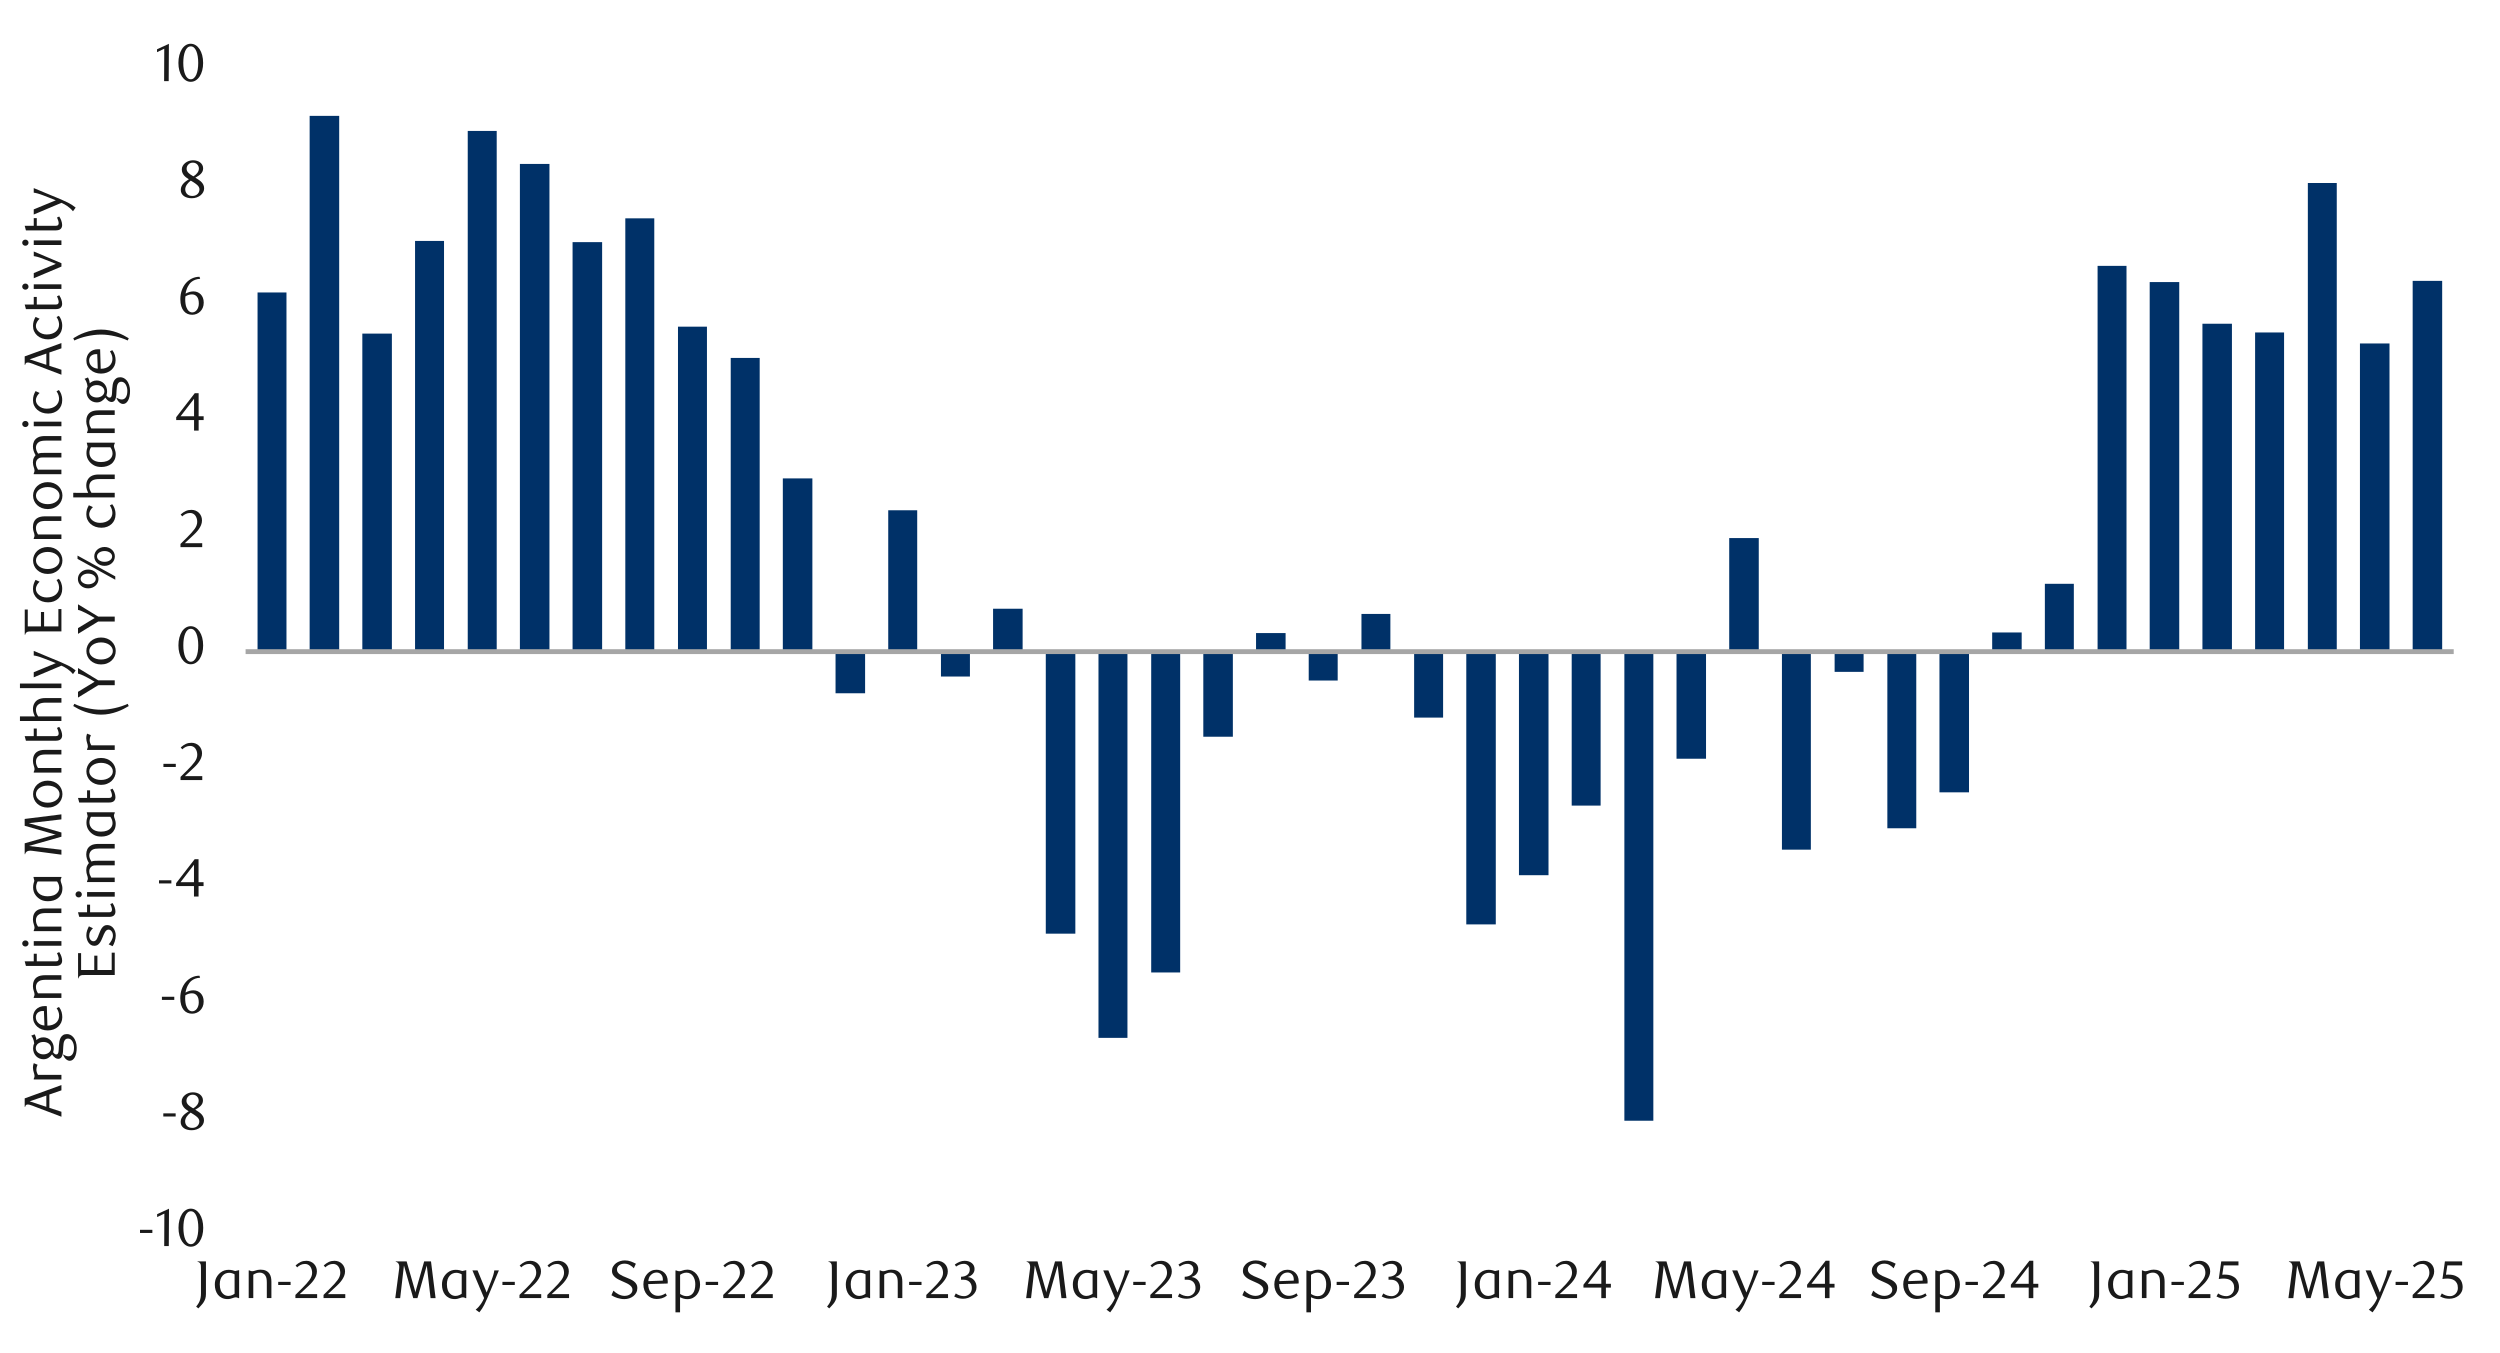 <?xml version="1.0" encoding="UTF-8"?>
<svg id="Layer_1" data-name="Layer 1" xmlns="http://www.w3.org/2000/svg" width="1460" height="790" xmlns:xlink="http://www.w3.org/1999/xlink" viewBox="0 0 1460 790">
  <defs>
    <style>
      .cls-1 {
        clip-path: url(#clippath-21);
      }

      .cls-2 {
        clip-path: url(#clippath-6);
      }

      .cls-3 {
        clip-path: url(#clippath-7);
      }

      .cls-4 {
        clip-path: url(#clippath-17);
      }

      .cls-5 {
        fill: #003168;
      }

      .cls-6 {
        clip-path: url(#clippath-15);
      }

      .cls-7 {
        clip-path: url(#clippath-18);
      }

      .cls-8 {
        clip-path: url(#clippath-4);
      }

      .cls-9 {
        clip-path: url(#clippath-22);
      }

      .cls-10 {
        clip-path: url(#clippath-23);
      }

      .cls-11 {
        clip-path: url(#clippath-9);
      }

      .cls-12 {
        clip-path: url(#clippath-10);
      }

      .cls-13 {
        clip-path: url(#clippath-25);
      }

      .cls-14 {
        clip-path: url(#clippath-11);
      }

      .cls-15, .cls-16, .cls-17 {
        fill: none;
      }

      .cls-18 {
        clip-path: url(#clippath-1);
      }

      .cls-19 {
        clip-path: url(#clippath-5);
      }

      .cls-20 {
        clip-path: url(#clippath-20);
      }

      .cls-21 {
        clip-path: url(#clippath-8);
      }

      .cls-22 {
        fill: #1a1a1a;
      }

      .cls-23 {
        clip-path: url(#clippath-3);
      }

      .cls-24 {
        clip-path: url(#clippath-26);
      }

      .cls-25 {
        clip-path: url(#clippath-12);
      }

      .cls-26 {
        clip-path: url(#clippath-14);
      }

      .cls-27 {
        clip-path: url(#clippath-19);
      }

      .cls-16 {
        opacity: 0;
        stroke: #000;
        stroke-miterlimit: 10;
        stroke-width: .39px;
      }

      .cls-28 {
        clip-path: url(#clippath-16);
      }

      .cls-29 {
        clip-path: url(#clippath-2);
      }

      .cls-17 {
        stroke: #a6a6a6;
        stroke-linejoin: round;
        stroke-width: 2.82px;
      }

      .cls-30 {
        clip-path: url(#clippath-13);
      }

      .cls-31 {
        clip-path: url(#clippath-24);
      }

      .cls-32 {
        clip-path: url(#clippath);
      }
    </style>
    <clipPath id="clippath">
      <rect class="cls-15" x="-132.92" y="-721.72" width="1725.84" height="2233.44"/>
    </clipPath>
    <clipPath id="clippath-1">
      <rect class="cls-15" x="9.21" y="19.04" width="1441.58" height="751.59"/>
    </clipPath>
    <clipPath id="clippath-2">
      <rect class="cls-15" x="143.29" y="40.24" width="1291.73" height="682.24"/>
    </clipPath>
    <clipPath id="clippath-3">
      <rect class="cls-15" x="9.55" y="19.38" width="1441.25" height="751.25"/>
    </clipPath>
    <clipPath id="clippath-4">
      <rect class="cls-15" x="9.55" y="19.38" width="1441.25" height="751.25"/>
    </clipPath>
    <clipPath id="clippath-5">
      <rect class="cls-15" x="9.55" y="19.38" width="1441.25" height="751.25"/>
    </clipPath>
    <clipPath id="clippath-6">
      <rect class="cls-15" x="9.55" y="19.38" width="1441.25" height="751.25"/>
    </clipPath>
    <clipPath id="clippath-7">
      <rect class="cls-15" x="9.55" y="19.38" width="1441.25" height="751.25"/>
    </clipPath>
    <clipPath id="clippath-8">
      <rect class="cls-15" x="9.55" y="19.38" width="1441.25" height="751.25"/>
    </clipPath>
    <clipPath id="clippath-9">
      <rect class="cls-15" x="9.55" y="19.38" width="1441.25" height="751.25"/>
    </clipPath>
    <clipPath id="clippath-10">
      <rect class="cls-15" x="9.55" y="19.38" width="1441.25" height="751.25"/>
    </clipPath>
    <clipPath id="clippath-11">
      <rect class="cls-15" x="9.55" y="19.38" width="1441.25" height="751.25"/>
    </clipPath>
    <clipPath id="clippath-12">
      <rect class="cls-15" x="9.55" y="19.38" width="1441.25" height="751.25"/>
    </clipPath>
    <clipPath id="clippath-13">
      <rect class="cls-15" x="9.55" y="19.38" width="1441.25" height="751.25"/>
    </clipPath>
    <clipPath id="clippath-14">
      <rect class="cls-15" x="9.55" y="19.38" width="1441.25" height="751.25"/>
    </clipPath>
    <clipPath id="clippath-15">
      <rect class="cls-15" x="9.55" y="19.38" width="1441.25" height="751.25"/>
    </clipPath>
    <clipPath id="clippath-16">
      <rect class="cls-15" x="9.55" y="19.38" width="1441.25" height="751.25"/>
    </clipPath>
    <clipPath id="clippath-17">
      <rect class="cls-15" x="9.55" y="19.38" width="1441.25" height="751.25"/>
    </clipPath>
    <clipPath id="clippath-18">
      <rect class="cls-15" x="9.55" y="19.38" width="1441.25" height="751.25"/>
    </clipPath>
    <clipPath id="clippath-19">
      <rect class="cls-15" x="9.55" y="19.38" width="1441.25" height="751.25"/>
    </clipPath>
    <clipPath id="clippath-20">
      <rect class="cls-15" x="9.55" y="19.38" width="1441.25" height="751.25"/>
    </clipPath>
    <clipPath id="clippath-21">
      <rect class="cls-15" x="9.55" y="19.38" width="1441.25" height="751.25"/>
    </clipPath>
    <clipPath id="clippath-22">
      <rect class="cls-15" x="9.55" y="19.38" width="1441.25" height="751.25"/>
    </clipPath>
    <clipPath id="clippath-23">
      <rect class="cls-15" x="9.55" y="19.38" width="1441.25" height="751.25"/>
    </clipPath>
    <clipPath id="clippath-24">
      <rect class="cls-15" x="9.55" y="19.38" width="1441.25" height="751.25"/>
    </clipPath>
    <clipPath id="clippath-25">
      <rect class="cls-15" x="9.55" y="19.38" width="1441.25" height="751.25"/>
    </clipPath>
    <clipPath id="clippath-26">
      <rect class="cls-15" x="9.55" y="19.38" width="1441.25" height="751.25"/>
    </clipPath>
  </defs>
  <g class="cls-32">
    <g class="cls-18">
      <rect class="cls-16" x="9.35" y="19.26" width="1441.36" height="751.5"/>
    </g>
    <g class="cls-29">
      <path class="cls-5" d="M1409,164.04h17.23v216.49h-17.23v-216.49ZM1378.21,200.59h17.26v179.94h-17.26v-179.94ZM1347.78,106.88h16.89v273.65h-16.89V106.88ZM1316.98,194.16h16.92v186.37h-16.92v-186.37ZM1286.22,189.08h17.23v191.45h-17.23v-191.45ZM1255.42,164.72h17.26v215.81h-17.26v-215.81ZM1224.99,155.27h16.89v225.26h-16.89v-225.26ZM1194.2,340.94h16.92v39.59h-16.92v-39.59ZM1163.43,369.37h17.23v11.17h-17.23v-11.17ZM1132.64,462.71h17.26v-82.17h-17.26v82.17ZM1102.21,483.69h16.89v-103.16h-16.89v103.16ZM1071.42,392.38h16.92v-11.84h-16.92v11.84ZM1040.65,496.21h16.89v-115.68h-16.89v115.68ZM1009.86,314.24h17.26v66.3h-17.26v-66.3ZM979.09,443.11h17.23v-62.58h-17.23v62.58ZM948.63,654.5h16.92v-273.96h-16.92v273.96ZM917.87,470.49h16.89v-89.96h-16.89v89.96ZM887.07,511.1h17.26v-130.57h-17.26v130.57ZM856.31,539.84h17.23v-159.3h-17.23v159.3ZM825.85,419.08h16.92v-38.55h-16.92v38.55ZM795.09,358.54h16.89v22h-16.89v-22ZM764.29,397.43h16.92v-16.89h-16.92v16.89ZM733.53,369.7h17.26v10.83h-17.26v-10.83ZM702.73,430.25h17.26v-49.72h-17.26v49.72ZM672.3,567.92h16.92v-187.39h-16.92v187.39ZM641.51,606.13h16.92v-225.6h-16.92v225.6ZM610.74,545.25h17.26v-164.72h-17.26v164.72ZM579.95,355.49h17.26v25.04h-17.26v-25.04ZM549.52,395.08h16.92v-14.55h-16.92v14.55ZM518.73,297.99h16.92v82.54h-16.92v-82.54ZM487.96,404.87h17.26v-24.34h-17.26v24.34ZM457.17,279.38h17.26v101.15h-17.26v-101.15ZM426.74,209.05h16.92v171.48h-16.92v-171.48ZM395.94,190.78h16.92v189.76h-16.92v-189.76ZM365.18,127.52h16.92v253.01h-16.92V127.52ZM334.38,141.4h17.26v239.14h-17.26v-239.14ZM303.62,95.74h17.26v284.79h-17.26V95.74ZM273.16,76.45h16.92v304.08h-16.92V76.45ZM242.39,140.72h16.92v239.81h-16.92v-239.81ZM211.6,194.84h17.26v185.7h-17.26v-185.7ZM180.83,67.65h17.26v312.88h-17.26V67.65ZM150.41,170.81h16.89v209.72h-16.89v-209.72ZM119.61,40.58h16.91v339.95h-16.91V40.58ZM88.83,79.84h16.91v300.7h-16.91V79.84ZM58.05,169.12h17.25v211.42h-17.25v-211.42ZM27.27,3.05h17.25v377.49h-17.25V3.05ZM-3.17-48.36H13.74v428.89H-3.17V-48.36ZM-33.95-18.61h16.91v399.14h-16.91V-18.61ZM-64.73-41.93h17.25v422.46h-17.25V-41.93ZM-95.51-142.07h17.25V380.53h-17.25V-142.07ZM-125.95-639.63h16.91V380.53h-16.91v-1020.16ZM-156.73-90.29h16.91v470.83h-16.91V-90.29ZM-187.51,452.58h17.25v-72.05h-17.25v72.05ZM-218.29,440.74h17.25v-60.21h-17.25v60.21ZM-248.73,428.56h16.91v-48.02h-16.91v48.02ZM-279.51,521.22h16.91v-140.69h-16.91v140.69ZM-310.29,627.79h16.91v-247.26h-16.91v247.26ZM-341.07,574.69h17.25v-194.16h-17.25v194.16ZM-371.85,767.8h17.25v-387.27h-17.25v387.27ZM-402.29,828.01h16.91v-447.48h-16.91v447.48ZM-433.08,793.86h16.92v-413.33h-16.92v413.33ZM-463.85,1066.47h17.23V380.53h-17.23v685.94ZM-494.64,1211.33h17.26V380.53h-17.26v830.8ZM-525.07,773.56h16.89v-393.02h-16.89v393.02ZM-555.86,465.42h16.92v-84.88h-16.92v84.88ZM-586.63,396.78h16.89v-16.24h-16.89v16.24ZM-617.42,392.72h17.26v-12.18h-17.26v12.18ZM-648.19,448.86h17.26v-68.33h-17.26v68.33ZM-678.65,409.27h16.92v-28.74h-16.92v28.74ZM-709.41,451.57h16.92v-71.04h-16.92v71.04ZM-740.21,507.72h17.26v-127.18h-17.26v127.18ZM-770.97,361.58h17.26v18.95h-17.26v-18.95ZM-801.43,386.62h16.92v-6.09h-16.92v6.09ZM-832.2,283.1h16.92v97.43h-16.92v-97.43ZM-862.99,416.71h17.26v-36.18h-17.26v36.18ZM-893.76,618.32h17.26v-237.78h-17.26v237.78ZM-924.21,541.19h16.92v-160.66h-16.92v160.66ZM-954.98,576.04h16.92v-195.51h-16.92v195.51ZM-985.77,624.75h16.92v-244.21h-16.92v244.21ZM-1016.54,634.22h17.26v-253.69h-17.26v253.69ZM-1047.33,529.34h17.26v-148.81h-17.26v148.81ZM-1077.76,581.43h16.92v-200.9h-16.92v200.9ZM-1108.56,437.36h16.92v-56.82h-16.92v56.82ZM-1139.32,478.95h17.26v-98.42h-17.26v98.42ZM-1170.12,589.89h17.26v-209.36h-17.26v209.36ZM-1200.54,558.79h16.92v-178.25h-16.92v178.25ZM-1231.31,390.01h16.89v-9.48h-16.89v9.48ZM-1262.1,308.48h16.92v72.05h-16.92v-72.05ZM-1292.87,209.05h17.23v171.48h-17.23v-171.48ZM-1323.67,228.65h17.26v151.89h-17.26v-151.89ZM-1354.09,280.4h16.89v100.14h-16.89v-100.14ZM-1384.89,216.49h16.92v164.04h-16.92v-164.04ZM-1415.65,181.64h17.23v198.89h-17.23v-198.89ZM-1446.45,275.69h17.26v104.85h-17.26v-104.85ZM-1476.88,248.61h16.89v131.92h-16.89v-131.92ZM-1507.67,224.93h16.92v155.61h-16.92v-155.61ZM-1538.44,217.48h16.89v163.05h-16.89v-163.05ZM-1569.23,279.04h17.26v101.49h-17.26v-101.49ZM-1599.66,409.61h16.89v-29.07h-16.89v29.07ZM-1630.45,323.03h16.92v57.5h-16.92v-57.5ZM-1661.22,432.96h16.89v-52.42h-16.89v52.42ZM-1692.01,332.85h17.26v47.69h-17.26v-47.69ZM-1722.78,364.97h17.23v15.57h-17.23v-15.57ZM-1753.24,409.27h16.92v-28.74h-16.92v28.74ZM-1784,517.19h16.89v-136.66h-16.89v136.66ZM-1814.8,470.83h17.26v-90.3h-17.26v90.3ZM-1845.56,445.48h17.23v-64.94h-17.23v64.94ZM-1876.02,562.17h16.92v-181.64h-16.92v181.64ZM-1906.78,574.01h16.89v-193.48h-16.89v193.48ZM-1937.58,488.77h16.92v-108.23h-16.92v108.23ZM-1968.35,471.85h17.23v-91.31h-17.23v91.31ZM-1999.14,364.97h17.26v15.57h-17.26v-15.57ZM-2029.57,339.25h16.92v41.28h-16.92v-41.28ZM-2060.36,361.58h16.92v18.95h-16.92v-18.95ZM-2091.13,343.99h17.26v36.55h-17.26v-36.55ZM-2121.92,252.67h17.26v127.86h-17.26v-127.86ZM-2152.35,292.92h16.92v87.62h-16.92v-87.62ZM-2183.14,280.73h16.92v99.8h-16.92v-99.8ZM-2213.91,226.28h16.92v154.25h-16.92v-154.25ZM-2244.71,230.34h17.26v150.19h-17.26v-150.19ZM-2275.13,178.59h16.92v201.94h-16.92v-201.94ZM-2305.93,283.44h16.92v97.09h-16.92v-97.09ZM-2336.69,265.87h16.92v114.66h-16.92v-114.66ZM-2367.49,265.87h17.26v114.66h-17.26v-114.66ZM-2398.25,376.81h17.26v3.72h-17.26v-3.72ZM-2428.71,478.61h16.92v-98.08h-16.92v98.08ZM-2459.48,431.6h16.92v-51.07h-16.92v51.07ZM-2490.27,493.16h17.26v-112.63h-17.26v112.63ZM-2521.04,502.98h17.26v-122.44h-17.26v122.44ZM-2551.49,502.98h16.92v-122.44h-16.92v122.44ZM-2582.26,570.97h16.92v-190.43h-16.92v190.43ZM-2613.03,500.27h16.89v-119.74h-16.89v119.74ZM-2643.82,434.31h17.26v-53.78h-17.26v53.78ZM-2674.59,456.98h17.23v-76.45h-17.23v76.45ZM-2705.04,458.99h16.92v-78.45h-16.92v78.45ZM-2735.81,491.47h16.89v-110.94h-16.89v110.94ZM-2766.6,388.32h17.26v-7.78h-17.26v7.78ZM-2797.37,344.32h17.23v36.21h-17.23v-36.21ZM-2827.82,404.53h16.92v-24h-16.92v24ZM-2858.59,396.44h16.89v-15.9h-16.89v15.9ZM-2889.39,346.69h16.92v33.84h-16.92v-33.84ZM-2920.15,272.3h17.23v108.23h-17.23v-108.23ZM-2950.61,316.94h16.92v63.59h-16.92v-63.59ZM-2981.37,290.89h16.89v89.65h-16.89v-89.65ZM-3012.17,215.48h16.92v165.05h-16.92v-165.05ZM-3042.93,152.23h17.23v228.31h-17.23v-228.31ZM-3073.73,137h17.26v243.54h-17.26v-243.54ZM-3104.16,335.22h16.89v45.32h-16.89v-45.32ZM-3134.95,369.37h16.92v11.17h-16.92v-11.17ZM-3165.72,372.41h17.23v8.12h-17.23v-8.12ZM-3196.51,375.12h17.26v5.41h-17.26v-5.41ZM-3226.94,380.19h16.89v.34h-16.89v-.34ZM-3257.73,329.46h16.92v51.07h-16.92v-51.07ZM-3288.5,489.1h16.89v-108.57h-16.89v108.57ZM-3319.29,397.11h17.26v-16.58h-17.26v16.58ZM-3350.06,369.37h17.26v11.17h-17.26v-11.17ZM-3380.52,546.94h16.92v-166.41h-16.92v166.41ZM-3411.28,560.14h16.92v-179.61h-16.92v179.61ZM-3442.08,504.67h17.26v-124.14h-17.26v124.14ZM-3472.84,370.38h17.26v10.15h-17.26v-10.15ZM-3503.3,305.78h16.92v74.76h-16.92v-74.76ZM-3534.07,301.04h16.92v79.5h-16.92v-79.5ZM-3564.86,260.46h16.92v120.08h-16.92v-120.08ZM-3595.63,215.82h17.26v164.72h-17.26v-164.72ZM-3626.08,131.25h16.92v249.29h-16.92v-249.29ZM-3656.85,120.08h16.92v260.46h-16.92V120.08ZM-3687.64,153.92h16.92v226.62h-16.92v-226.62ZM-3718.41,213.11h17.26v167.42h-17.26v-167.42ZM-3749.2,225.6h17.26v154.93h-17.26v-154.93ZM-3779.63,207.02h16.92v173.51h-16.92v-173.51ZM-3810.43,257.75h16.92v122.78h-16.92v-122.78ZM-3841.19,129.55h17.26v250.98h-17.26v-250.98ZM-3871.99,105.53h17.26v275.01h-17.26V105.53ZM-3902.41,56.83h16.92v323.71h-16.92V56.83ZM-3933.18,52.09h16.89v328.45h-16.89V52.09ZM-3963.97,46h16.92v334.54h-16.92V46ZM-3994.74,164.72h17.23v215.81h-17.23v-215.81ZM-4025.54,97.41h17.26v283.13h-17.26V97.41ZM-4055.96,17.26h16.89v363.27h-16.89V17.26ZM-4086.76,56.15h16.92v324.38h-16.92V56.15ZM-4117.52-159.98h17.23V380.53h-17.23V-159.98ZM-4148.32-260.45h17.26V380.53h-17.26V-260.45ZM-4178.75-91.99h16.89v472.52h-16.89V-91.99ZM-4209.54,91.34h16.92v289.19h-16.92V91.34ZM-4240.31,233.72h16.89v146.81h-16.89v-146.81ZM-4271.1,242.18h17.26v138.35h-17.26v-138.35ZM-4301.53,302.73h16.89v77.8h-16.89v-77.8ZM-4332.32,338.23h16.92v42.3h-16.92v-42.3ZM-4363.09,467.11h16.89v-86.57h-16.89v86.57ZM-4393.88,535.1h17.26v-154.56h-17.26v154.56ZM-4424.65,570.63h17.23v-190.1h-17.23v190.1ZM-4455.11,611.55h16.92v-231.01h-16.92v231.01ZM-4485.87,651.45h16.89v-270.92h-16.89v270.92ZM-4516.67,846.62h17.26v-466.09h-17.26v466.09ZM-4547.43,785.4h17.23v-404.87h-17.23v404.87ZM-4577.89,539.16h16.92v-158.63h-16.92v158.63ZM-4608.65,601.06h16.89v-220.52h-16.89v220.52ZM-4639.45,635.57h16.92v-255.04h-16.92v255.04ZM-4670.22,523.93h17.23v-143.4h-17.23v143.4ZM-4701.01,490.8h17.26v-110.26h-17.26v110.26ZM-4731.44,328.11h16.92v52.42h-16.92v-52.42ZM-4762.23,141.74h16.92v238.8h-16.92v-238.8ZM-4793,253.01h17.26v127.52h-17.26v-127.52ZM-4823.79,133.61h17.26v246.92h-17.26v-246.92ZM-4854.22,270.95h16.92v109.59h-16.92v-109.59ZM-4885.01,229.66h16.92v150.87h-16.92v-150.87ZM-4915.78,79.5h16.92v301.03h-16.92V79.5ZM-4946.58,300.36h17.26v80.17h-17.26v-80.17ZM-4977,76.45h16.92v304.08h-16.92V76.45ZM-5007.8,38.89h16.92v341.64h-16.92V38.89ZM-5038.56,116.36h16.92v264.18h-16.92V116.36ZM-5069.36,46.67h17.26v333.86h-17.26V46.67ZM-5100.12,32.15h17.26v348.38h-17.26V32.15ZM-5130.58,122.45h16.92v258.09h-16.92V122.45ZM-5161.35,79.5h16.92v301.03h-16.92V79.5ZM-5192.14,80.18h17.26v300.36h-17.26V80.18ZM-5222.91,56.83h17.26v323.71h-17.26V56.83ZM-5253.36,17.6h16.92v362.93h-16.92V17.6ZM-5284.13,63.59h16.92v316.94h-16.92V63.59ZM-5314.9,73.75h16.89v306.79h-16.89V73.75ZM-5345.69,97.74h17.26v282.79h-17.26V97.74ZM-5376.46,119.74h17.23v260.79h-17.23V119.74ZM-5406.91,100.45h16.92v280.08h-16.92V100.45ZM-5437.68,61.22h16.89v319.31h-16.89V61.22ZM-5468.47-10.83h17.26v391.36h-17.26V-10.83ZM-5499.24,59.19h17.23v321.34h-17.23V59.19ZM-5529.69,43.63h16.92v336.91h-16.92V43.63ZM-5560.46,81.53h16.89v299h-16.89V81.53ZM-5591.26,153.24h16.92v227.29h-16.92v-227.29ZM-5622.02,200.59h17.23v179.94h-17.23v-179.94ZM-5652.48,218.83h16.92v161.7h-16.92v-161.7ZM-5683.24,136.66h16.89v243.87h-16.89v-243.87ZM-5714.04,98.42h16.92v282.11h-16.92V98.42ZM-5744.8,102.14h17.23v278.39h-17.23V102.14ZM-5775.6,85.25h17.26v295.28h-17.26V85.25ZM-5806.03,113.31h16.89v267.22h-16.89V113.31ZM-5836.82,150.2h16.92v230.34h-16.92v-230.34ZM-5867.59,144.44h17.23v236.09h-17.23v-236.09ZM-5898.38,122.45h17.26v258.09h-17.26V122.45ZM-5928.81,162.69h16.89v217.84h-16.89v-217.84ZM-5959.6,31.81h16.92v348.72h-16.92V31.81ZM-5990.37-139.02h16.89V380.53h-16.89V-139.02ZM-6021.16-82.88h17.26v463.41h-17.26V-82.88ZM-6051.93,87.62h17.23v292.91h-17.23V87.62ZM-6082.39,156.96h16.92v223.57h-16.92v-223.57ZM-6113.15,166.07h16.92v214.46h-16.92v-214.46Z"/>
    </g>
    <line class="cls-17" x1="143.43" y1="380.56" x2="1432.97" y2="380.56"/>
    <g class="cls-23">
      <g>
        <path class="cls-22" d="M81.76,720.05v-1.84h7.22v1.84h-7.22Z"/>
        <path class="cls-22" d="M95.9,727.7l.09-18.96-4.23,2.02v-1.68l6.94-3.21-.12,21.82h-2.68Z"/>
        <path class="cls-22" d="M118.69,717.01c0,1.62-.18,3.11-.54,4.46-.36,1.35-.87,2.52-1.52,3.51-.65.99-1.42,1.75-2.3,2.29-.88.54-1.85.81-2.9.81s-1.99-.28-2.86-.83c-.87-.55-1.63-1.32-2.27-2.29s-1.14-2.14-1.51-3.49c-.36-1.35-.54-2.83-.54-4.43s.18-3.12.54-4.49.86-2.56,1.49-3.55c.63-1,1.39-1.77,2.27-2.32.88-.55,1.84-.83,2.87-.83s2.02.28,2.9.83c.88.55,1.65,1.32,2.3,2.32.65,1,1.16,2.18,1.52,3.54s.54,2.85.54,4.47ZM115.82,717.06c0-1.37-.09-2.65-.28-3.83-.19-1.18-.46-2.21-.83-3.08-.36-.87-.81-1.55-1.35-2.04-.54-.49-1.17-.73-1.9-.73s-1.36.24-1.9.73c-.54.49-.99,1.16-1.35,2.02-.36.86-.64,1.88-.83,3.05-.19,1.17-.28,2.44-.28,3.81s.09,2.64.28,3.81c.19,1.17.47,2.19.84,3.05.37.86.83,1.54,1.37,2.02.54.49,1.16.73,1.87.73s1.33-.24,1.88-.73c.55-.49,1.01-1.16,1.37-2.02s.64-1.87.83-3.04.28-2.42.28-3.77Z"/>
      </g>
    </g>
    <g class="cls-8">
      <g>
        <path class="cls-22" d="M95.37,652.04v-1.83h7.21v1.83h-7.21Z"/>
        <path class="cls-22" d="M110.23,648.97c-.43-.27-.89-.57-1.38-.9s-.93-.72-1.33-1.18c-.4-.46-.74-.98-1.01-1.57-.27-.59-.4-1.29-.4-2.1,0-.75.18-1.44.54-2.08.36-.64.85-1.2,1.45-1.68.6-.48,1.29-.85,2.07-1.13.78-.28,1.59-.42,2.44-.42s1.6.11,2.32.33c.72.22,1.34.53,1.87.95s.95.91,1.26,1.49.47,1.23.47,1.96c0,.66-.12,1.25-.36,1.77s-.57.99-.97,1.41c-.41.42-.89.82-1.44,1.18-.56.36-1.14.72-1.74,1.07l.62.37c.54.35,1.07.71,1.61,1.07.54.36,1.02.78,1.44,1.24.42.47.77.99,1.04,1.57.27.58.4,1.25.4,2.02s-.19,1.5-.56,2.19c-.37.69-.88,1.3-1.52,1.82s-1.4.93-2.28,1.24c-.88.31-1.82.47-2.84.47-.87,0-1.69-.1-2.46-.29-.77-.2-1.46-.5-2.05-.9-.59-.4-1.05-.91-1.4-1.52-.34-.61-.51-1.32-.51-2.13,0-.85.17-1.59.5-2.24s.74-1.21,1.22-1.71c.49-.5,1-.93,1.53-1.29s1.02-.7,1.46-1.01ZM111.33,649.77c-.41.31-.82.66-1.21,1.04-.39.38-.74.79-1.04,1.23-.3.43-.54.89-.71,1.37-.18.48-.26.95-.26,1.43s.09.98.26,1.44c.18.47.44.88.78,1.24s.77.65,1.27.85c.51.21,1.1.31,1.79.31s1.28-.1,1.8-.31.96-.49,1.32-.85.63-.78.81-1.24c.18-.47.26-.95.26-1.44,0-.89-.45-1.74-1.34-2.55-.31-.27-.64-.53-.98-.78-.34-.25-.68-.48-1.03-.7s-.66-.41-.96-.59c-.3-.18-.55-.33-.76-.45ZM112.85,647.26c.41-.23.81-.5,1.2-.82.38-.32.72-.68,1.02-1.07.3-.39.54-.81.71-1.24.18-.44.26-.89.26-1.37,0-.79-.25-1.51-.75-2.17-.29-.37-.67-.68-1.13-.92-.47-.24-1-.36-1.6-.36-1.06,0-1.92.33-2.58.99-.73.66-1.09,1.53-1.09,2.61,0,.5.1.94.31,1.32.21.38.47.74.79,1.07.32.33.69.63,1.1.9.41.27.83.53,1.24.78l.5.28Z"/>
      </g>
    </g>
    <g class="cls-19">
      <g>
        <path class="cls-22" d="M94.56,583.95v-1.84h7.22v1.84h-7.22Z"/>
        <path class="cls-22" d="M116.85,571c-1.12.06-2.08.25-2.88.56-.8.31-1.48.69-2.04,1.12s-1.02.91-1.37,1.42c-.35.51-.65.99-.9,1.45-.29.52-.56,1.17-.81,1.95s-.42,1.5-.5,2.16c.83-.48,1.62-.81,2.38-1.01.76-.2,1.5-.3,2.23-.3.81,0,1.58.15,2.3.44.73.29,1.36.72,1.92,1.28.55.56.98,1.25,1.29,2.05.31.81.47,1.73.47,2.77,0,1.14-.19,2.15-.58,3.04-.38.88-.89,1.62-1.53,2.23-.63.6-1.35,1.06-2.16,1.37-.81.31-1.64.47-2.49.47-.96,0-1.85-.18-2.69-.53-.84-.35-1.57-.9-2.19-1.65s-1.12-1.7-1.48-2.85c-.36-1.15-.54-2.52-.54-4.09,0-1.89.29-3.63.87-5.23.58-1.6,1.37-2.98,2.38-4.14s2.19-2.07,3.55-2.72c1.36-.65,2.83-.98,4.41-.98l.37,1.21ZM108.26,581.24c-.04.29-.07.59-.09.9-.02.31-.03.62-.03.93,0,.89.06,1.75.19,2.58s.3,1.5.53,2.02c.39,1,.88,1.73,1.46,2.21.58.48,1.22.72,1.92.72.5,0,.98-.12,1.44-.36.46-.24.87-.59,1.22-1.04.35-.46.64-1.01.85-1.65.22-.64.33-1.36.33-2.15,0-1.79-.37-3.12-1.1-4-.73-.88-1.69-1.32-2.87-1.32-.6,0-1.22.09-1.85.26-.63.18-1.3.47-2,.89Z"/>
      </g>
    </g>
    <g class="cls-2">
      <g>
        <path class="cls-22" d="M92.86,515.93v-1.84h7.22v1.84h-7.22Z"/>
        <path class="cls-22" d="M115.96,517.46v6.13h-2.68v-6.13h-10.43v-1.68l10.83-14.01h2.27v13.45h2.93v2.24h-2.93ZM113.29,505l-7.88,10.21h7.88v-10.21Z"/>
      </g>
    </g>
    <g class="cls-3">
      <g>
        <path class="cls-22" d="M95.44,447.92v-1.84h7.22v1.84h-7.22Z"/>
        <path class="cls-22" d="M105.43,455.58v-1.87l4.11-4.08c1.72-1.7,3.1-3.25,4.12-4.65,1.03-1.4,1.54-2.79,1.54-4.16,0-.75-.1-1.44-.3-2.07-.2-.63-.47-1.18-.83-1.65-.35-.47-.78-.83-1.29-1.09-.51-.26-1.08-.39-1.73-.39-.91,0-1.75.18-2.52.54-.77.36-1.46.85-2.09,1.45l-.9-1.12c1.02-.91,2.01-1.59,2.99-2.04.98-.45,2.08-.67,3.3-.67.85,0,1.65.15,2.4.45s1.4.72,1.96,1.27c.56.55,1,1.2,1.32,1.96.32.76.48,1.59.48,2.5s-.18,1.86-.54,2.72c-.36.86-.81,1.66-1.34,2.41-.53.75-1.09,1.42-1.68,2.04-.59.61-1.13,1.13-1.6,1.57l-4.92,4.57h10.21v2.3h-12.7Z"/>
      </g>
    </g>
    <g class="cls-21">
      <path class="cls-22" d="M118.64,376.86c0,1.62-.18,3.11-.54,4.46-.36,1.35-.87,2.52-1.52,3.51-.65.99-1.42,1.75-2.3,2.29s-1.85.81-2.9.81-1.99-.28-2.86-.83-1.63-1.31-2.27-2.29c-.64-.98-1.14-2.14-1.51-3.49-.36-1.35-.54-2.83-.54-4.43s.18-3.12.54-4.49c.36-1.37.86-2.56,1.49-3.55.63-1,1.39-1.77,2.27-2.32.88-.55,1.84-.83,2.87-.83s2.02.28,2.9.83,1.65,1.33,2.3,2.32c.65,1,1.16,2.18,1.52,3.54s.54,2.85.54,4.47ZM115.78,376.91c0-1.37-.09-2.65-.28-3.83-.19-1.18-.46-2.21-.83-3.08-.36-.87-.81-1.55-1.35-2.04-.54-.49-1.17-.73-1.9-.73s-1.36.24-1.9.73c-.54.49-.99,1.16-1.35,2.02-.36.86-.64,1.88-.83,3.05-.19,1.17-.28,2.44-.28,3.81s.09,2.64.28,3.81c.19,1.17.47,2.19.84,3.05.37.86.83,1.54,1.37,2.02.54.49,1.16.73,1.87.73s1.33-.24,1.88-.73c.55-.49,1.01-1.16,1.37-2.02s.64-1.87.83-3.04c.19-1.16.28-2.42.28-3.77Z"/>
    </g>
    <g class="cls-11">
      <path class="cls-22" d="M105.4,319.54v-1.87l4.11-4.08c1.72-1.7,3.1-3.25,4.12-4.65,1.03-1.4,1.54-2.79,1.54-4.16,0-.75-.1-1.44-.3-2.07-.2-.63-.47-1.18-.83-1.65-.35-.47-.78-.83-1.29-1.09-.51-.26-1.08-.39-1.73-.39-.91,0-1.75.18-2.52.54-.77.36-1.46.85-2.09,1.45l-.9-1.12c1.02-.91,2.01-1.59,2.99-2.03.98-.45,2.08-.67,3.3-.67.85,0,1.65.15,2.4.45.75.3,1.4.73,1.96,1.27.56.55,1,1.2,1.32,1.96.32.76.48,1.59.48,2.5s-.18,1.86-.54,2.72c-.36.86-.81,1.66-1.34,2.41-.53.75-1.09,1.42-1.68,2.04-.59.61-1.13,1.13-1.6,1.57l-4.92,4.57h10.21v2.3h-12.7Z"/>
    </g>
    <g class="cls-12">
      <path class="cls-22" d="M116.01,245.33v6.13h-2.68v-6.13h-10.43v-1.68l10.83-14.01h2.27v13.45h2.93v2.24h-2.93ZM113.33,232.88l-7.88,10.21h7.88v-10.21Z"/>
    </g>
    <g class="cls-14">
      <path class="cls-22" d="M116.89,162.83c-1.12.06-2.08.25-2.88.56-.8.31-1.48.68-2.04,1.12s-1.02.91-1.37,1.42c-.35.51-.65.99-.9,1.45-.29.52-.56,1.17-.81,1.95s-.42,1.5-.5,2.16c.83-.48,1.62-.81,2.38-1.01.76-.2,1.5-.3,2.23-.3.81,0,1.58.15,2.3.44.73.29,1.36.72,1.92,1.28.55.56.98,1.25,1.29,2.05.31.81.47,1.73.47,2.77,0,1.14-.19,2.15-.58,3.04-.38.88-.89,1.62-1.53,2.23-.63.6-1.35,1.06-2.16,1.37-.81.31-1.64.47-2.49.47-.96,0-1.85-.18-2.69-.53-.84-.35-1.57-.9-2.19-1.65s-1.12-1.7-1.48-2.85c-.36-1.15-.54-2.52-.54-4.09,0-1.89.29-3.63.87-5.23.58-1.6,1.37-2.98,2.38-4.14,1.01-1.16,2.19-2.07,3.55-2.72,1.36-.65,2.83-.98,4.41-.98l.37,1.21ZM108.29,173.08c-.04.29-.07.59-.09.9-.02.31-.03.62-.03.93,0,.89.06,1.75.19,2.58s.3,1.5.53,2.02c.39,1,.88,1.73,1.46,2.21.58.48,1.22.72,1.92.72.5,0,.98-.12,1.44-.36.46-.24.87-.59,1.22-1.04.35-.46.64-1.01.85-1.65.22-.64.33-1.36.33-2.15,0-1.78-.37-3.12-1.1-4-.73-.88-1.69-1.32-2.87-1.32-.6,0-1.22.09-1.85.26s-1.3.47-2,.89Z"/>
    </g>
    <g class="cls-25">
      <path class="cls-22" d="M110.31,104.68c-.44-.27-.9-.57-1.38-.9-.49-.33-.93-.73-1.34-1.18s-.74-.98-1.01-1.57c-.27-.59-.4-1.29-.4-2.1,0-.75.18-1.44.55-2.09.36-.64.85-1.2,1.45-1.68.6-.48,1.3-.86,2.08-1.14s1.6-.42,2.45-.42,1.61.11,2.32.33c.72.22,1.34.53,1.87.95.53.42.95.91,1.26,1.49.31.58.47,1.23.47,1.96,0,.66-.12,1.26-.36,1.77-.24.52-.57.99-.98,1.42-.41.43-.89.82-1.45,1.18-.56.36-1.14.72-1.75,1.07l.62.37c.54.35,1.08.71,1.62,1.07.54.36,1.02.78,1.44,1.25s.77.99,1.04,1.57.4,1.26.4,2.02-.19,1.5-.56,2.19c-.37.7-.88,1.3-1.52,1.82-.64.52-1.4.93-2.28,1.25-.88.31-1.83.47-2.84.47-.87,0-1.69-.1-2.47-.3-.78-.2-1.46-.5-2.05-.9-.59-.4-1.06-.91-1.4-1.53-.34-.61-.51-1.32-.51-2.13,0-.85.17-1.6.5-2.24.33-.64.74-1.21,1.23-1.71.49-.5,1-.93,1.54-1.29.54-.36,1.02-.7,1.46-1.01ZM111.41,105.49c-.42.31-.82.66-1.21,1.04-.39.38-.74.79-1.04,1.23-.3.44-.54.89-.72,1.37-.18.48-.26.96-.26,1.43s.09.98.26,1.45c.18.47.44.88.78,1.25.34.36.77.65,1.28.86.51.21,1.1.31,1.79.31s1.29-.1,1.81-.31c.52-.21.96-.49,1.32-.86.36-.36.63-.78.81-1.25.18-.47.26-.95.26-1.45,0-.89-.45-1.74-1.34-2.55-.31-.27-.64-.53-.98-.78-.34-.25-.68-.48-1.03-.7-.34-.22-.66-.42-.96-.59-.3-.18-.56-.33-.76-.45ZM112.94,102.97c.42-.23.81-.5,1.2-.83.38-.32.73-.68,1.03-1.07.3-.39.54-.81.72-1.25.18-.44.26-.89.26-1.37,0-.79-.25-1.52-.75-2.18-.29-.37-.67-.68-1.14-.92-.47-.24-1-.36-1.6-.36-1.06,0-1.92.33-2.58,1-.73.66-1.09,1.54-1.09,2.62,0,.5.1.94.31,1.32.21.38.47.74.79,1.07.32.33.69.63,1.1.9.42.27.83.53,1.25.78l.5.28Z"/>
    </g>
    <g class="cls-30">
      <g>
        <path class="cls-22" d="M95.84,47.41l.09-18.96-4.23,2.02v-1.68l6.94-3.21-.12,21.82h-2.68Z"/>
        <path class="cls-22" d="M118.63,36.71c0,1.62-.18,3.11-.54,4.46-.36,1.35-.87,2.52-1.52,3.51-.65.99-1.42,1.75-2.3,2.29s-1.85.81-2.9.81-1.99-.28-2.86-.83-1.63-1.31-2.27-2.29c-.64-.98-1.14-2.14-1.51-3.49-.36-1.35-.54-2.83-.54-4.43s.18-3.12.54-4.49c.36-1.37.86-2.56,1.49-3.55.63-1,1.39-1.77,2.27-2.32.88-.55,1.84-.83,2.87-.83s2.02.28,2.9.83,1.65,1.33,2.3,2.32c.65,1,1.16,2.18,1.52,3.54s.54,2.85.54,4.47ZM115.76,36.76c0-1.37-.09-2.65-.28-3.83-.19-1.18-.46-2.21-.83-3.08-.36-.87-.81-1.55-1.35-2.04-.54-.49-1.17-.73-1.9-.73s-1.36.24-1.9.73c-.54.49-.99,1.16-1.35,2.02-.36.86-.64,1.88-.83,3.05-.19,1.17-.28,2.44-.28,3.81s.09,2.64.28,3.81c.19,1.17.47,2.19.84,3.05.37.86.83,1.54,1.37,2.02.54.49,1.16.73,1.87.73s1.33-.24,1.88-.73c.55-.49,1.01-1.16,1.37-2.02s.64-1.87.83-3.04c.19-1.16.28-2.42.28-3.77Z"/>
      </g>
    </g>
    <g class="cls-26">
      <g>
        <path class="cls-22" d="M120.27,736.65v19.12c0,1.06-.14,1.98-.4,2.75-.27.78-.62,1.48-1.04,2.12-.43.63-.9,1.22-1.43,1.77s-1.05,1.12-1.57,1.7l-1.28-1.03c.39-.5.76-1,1.11-1.51.34-.51.64-1.06.89-1.67.25-.6.45-1.27.59-2.01.15-.74.22-1.59.22-2.57v-14.38c0-.71-.02-1.33-.06-1.88-.04-.55-.21-1-.5-1.35-.15-.21-.35-.38-.61-.53-.26-.15-.53-.23-.82-.25v-.28h4.92Z"/>
        <path class="cls-22" d="M139.66,758.1h-.44c-.54-.31-1.05-.47-1.53-.47-.31,0-.63.05-.96.16-.33.1-.69.22-1.06.36s-.78.25-1.23.36c-.45.1-.95.16-1.51.16-1.25,0-2.35-.23-3.3-.69-.95-.46-1.74-1.08-2.37-1.87-.6-.79-1.05-1.68-1.35-2.68-.3-1-.45-2.05-.45-3.18,0-1.68.32-3.1.95-4.25.63-1.15,1.45-2.11,2.44-2.88.69-.54,1.43-.93,2.23-1.18.8-.25,1.61-.37,2.44-.37.75,0,1.47.08,2.16.23.69.16,1.25.32,1.67.48l2.3-.53v16.34ZM136.99,744.22c-.37-.23-.84-.44-1.4-.62-.56-.19-1.15-.28-1.77-.28-.71,0-1.39.13-2.05.4-.66.27-1.25.69-1.76,1.25-.51.56-.91,1.26-1.21,2.1-.3.84-.45,1.83-.45,2.97,0,2.7.75,4.64,2.24,5.82.77.64,1.71.96,2.83.96.39,0,.78-.05,1.15-.14.37-.09.72-.21,1.03-.34.31-.13.59-.28.82-.42.24-.14.43-.28.58-.4v-11.3Z"/>
        <path class="cls-22" d="M155.82,758.1v-9.03c0-.89-.06-1.67-.17-2.32-.11-.65-.32-1.21-.6-1.67-.35-.62-.82-1.09-1.41-1.4-.59-.31-1.23-.47-1.91-.47-.79,0-1.48.11-2.09.34s-1.18.52-1.72.87v13.67h-2.68v-16.16h.4c.37.17.68.29.92.36.24.07.48.11.73.11.33,0,.66-.05,1-.14s.69-.2,1.06-.32c.37-.12.78-.22,1.21-.32s.94-.15,1.53-.15c2.45,0,4.21.8,5.29,2.4.42.65.71,1.35.87,2.12.17.77.25,1.63.25,2.59v9.51h-2.68Z"/>
        <path class="cls-22" d="M162.48,750.44v-1.84h7.22v1.84h-7.22Z"/>
        <path class="cls-22" d="M172.51,758.1v-1.87l4.11-4.08c1.72-1.7,3.1-3.25,4.12-4.65,1.03-1.4,1.54-2.79,1.54-4.16,0-.75-.1-1.44-.3-2.07-.2-.63-.47-1.18-.83-1.65-.35-.47-.78-.83-1.29-1.09-.51-.26-1.08-.39-1.73-.39-.91,0-1.75.18-2.52.54-.77.36-1.46.85-2.09,1.45l-.9-1.12c1.02-.91,2.01-1.59,2.99-2.04.98-.45,2.08-.67,3.3-.67.85,0,1.65.15,2.4.45s1.4.72,1.96,1.27c.56.55,1,1.2,1.32,1.96.32.76.48,1.59.48,2.5s-.18,1.86-.54,2.72c-.36.86-.81,1.66-1.34,2.41-.53.75-1.09,1.42-1.68,2.04-.59.61-1.13,1.13-1.6,1.57l-4.92,4.57h10.21v2.3h-12.7Z"/>
        <path class="cls-22" d="M188.95,758.1v-1.87l4.11-4.08c1.72-1.7,3.1-3.25,4.12-4.65,1.03-1.4,1.54-2.79,1.54-4.16,0-.75-.1-1.44-.3-2.07-.2-.63-.47-1.18-.83-1.65-.35-.47-.78-.83-1.29-1.09-.51-.26-1.08-.39-1.73-.39-.91,0-1.75.18-2.52.54-.77.36-1.46.85-2.09,1.45l-.9-1.12c1.02-.91,2.01-1.59,2.99-2.04.98-.45,2.08-.67,3.3-.67.85,0,1.65.15,2.4.45s1.4.72,1.96,1.27c.56.55,1,1.2,1.32,1.96.32.76.48,1.59.48,2.5s-.18,1.86-.54,2.72c-.36.86-.81,1.66-1.34,2.41-.53.75-1.09,1.42-1.68,2.04-.59.61-1.13,1.13-1.6,1.57l-4.92,4.57h10.21v2.3h-12.7Z"/>
      </g>
    </g>
    <g class="cls-6">
      <g>
        <path class="cls-22" d="M251.45,758.1l-2.21-19.05-5.45,19.05h-2.46l-5.42-19.05-2.21,19.05h-2.86l2.27-17.15c.19-1.43,0-2.51-.56-3.24-.17-.21-.38-.38-.64-.53-.26-.15-.52-.23-.79-.25v-.28h6.35l4.86,16.97c.06.21.11.43.16.65s.07.43.09.59c.02-.17.06-.36.11-.58.05-.22.11-.43.17-.64l4.86-17h3.98l2.68,21.45h-2.93Z"/>
        <path class="cls-22" d="M272.31,758.1h-.44c-.54-.31-1.05-.47-1.53-.47-.31,0-.63.05-.96.16-.33.1-.69.22-1.06.36s-.78.25-1.23.36c-.45.1-.95.16-1.51.16-1.25,0-2.35-.23-3.3-.69-.95-.46-1.74-1.08-2.37-1.87-.6-.79-1.05-1.68-1.35-2.68-.3-1-.45-2.05-.45-3.18,0-1.68.32-3.1.95-4.25.63-1.15,1.45-2.11,2.44-2.88.69-.54,1.43-.93,2.23-1.18.8-.25,1.61-.37,2.44-.37.75,0,1.47.08,2.16.23.69.16,1.25.32,1.67.48l2.3-.53v16.34ZM269.63,744.22c-.37-.23-.84-.44-1.4-.62-.56-.19-1.15-.28-1.77-.28-.71,0-1.39.13-2.05.4-.66.27-1.25.69-1.76,1.25-.51.56-.91,1.26-1.21,2.1-.3.84-.45,1.83-.45,2.97,0,2.7.75,4.64,2.24,5.82.77.64,1.71.96,2.83.96.39,0,.78-.05,1.15-.14.37-.09.72-.21,1.03-.34.31-.13.59-.28.82-.42.24-.14.43-.28.58-.4v-11.3Z"/>
        <path class="cls-22" d="M284.61,758.1c-.48,1.14-1.08,2.45-1.82,3.94-.74,1.48-1.69,2.94-2.85,4.37l-2.15-1.56c.71-.6,1.31-1.18,1.81-1.74s.93-1.12,1.31-1.67.71-1.1,1-1.65c.29-.55.56-1.12.81-1.7l-6.82-16.16h2.99l5.32,12.89,2.77-7.04c.29-.77.53-1.44.73-2.01.2-.57.36-1.08.48-1.54.12-.46.22-.87.3-1.23.07-.36.13-.72.17-1.07h2.68l-6.72,16.16Z"/>
        <path class="cls-22" d="M293.42,750.44v-1.84h7.22v1.84h-7.22Z"/>
        <path class="cls-22" d="M303.38,758.1v-1.87l4.11-4.08c1.72-1.7,3.1-3.25,4.12-4.65,1.03-1.4,1.54-2.79,1.54-4.16,0-.75-.1-1.44-.3-2.07-.2-.63-.47-1.18-.83-1.65-.35-.47-.78-.83-1.29-1.09-.51-.26-1.08-.39-1.73-.39-.91,0-1.75.18-2.52.54-.77.36-1.46.85-2.09,1.45l-.9-1.12c1.02-.91,2.01-1.59,2.99-2.04.98-.45,2.08-.67,3.3-.67.85,0,1.65.15,2.4.45s1.4.72,1.96,1.27c.56.55,1,1.2,1.32,1.96.32.76.48,1.59.48,2.5s-.18,1.86-.54,2.72c-.36.86-.81,1.66-1.34,2.41-.53.75-1.09,1.42-1.68,2.04-.59.61-1.13,1.13-1.6,1.57l-4.92,4.57h10.21v2.3h-12.7Z"/>
        <path class="cls-22" d="M319.63,758.1v-1.87l4.11-4.08c1.72-1.7,3.1-3.25,4.12-4.65,1.03-1.4,1.54-2.79,1.54-4.16,0-.75-.1-1.44-.3-2.07-.2-.63-.47-1.18-.83-1.65-.35-.47-.78-.83-1.29-1.09-.51-.26-1.08-.39-1.73-.39-.91,0-1.75.18-2.52.54-.77.36-1.46.85-2.09,1.45l-.9-1.12c1.02-.91,2.01-1.59,2.99-2.04.98-.45,2.08-.67,3.3-.67.85,0,1.65.15,2.4.45s1.4.72,1.96,1.27c.56.55,1,1.2,1.32,1.96.32.76.48,1.59.48,2.5s-.18,1.86-.54,2.72c-.36.86-.81,1.66-1.34,2.41-.53.75-1.09,1.42-1.68,2.04-.59.61-1.13,1.13-1.6,1.57l-4.92,4.57h10.21v2.3h-12.7Z"/>
      </g>
    </g>
    <g class="cls-28">
      <g>
        <path class="cls-22" d="M370.15,740.7c-.6-.73-1.37-1.36-2.31-1.9-.94-.54-2-.81-3.19-.81-.62,0-1.2.08-1.72.25s-.98.4-1.37.7c-.4.3-.7.66-.92,1.09-.22.43-.33.9-.33,1.42,0,.62.16,1.16.47,1.6.31.45.72.85,1.23,1.2.51.35,1.09.67,1.73.97s1.31.57,2,.84c.77.31,1.54.64,2.31.98.77.34,1.46.75,2.08,1.21.61.47,1.11,1.02,1.5,1.65.38.63.58,1.38.58,2.26,0,1.02-.21,1.93-.64,2.74s-.99,1.5-1.7,2.05c-.71.56-1.52.99-2.43,1.29-.91.3-1.86.45-2.83.45-.67,0-1.35-.06-2.06-.18-.71-.12-1.39-.29-2.04-.49-.65-.2-1.28-.44-1.87-.72-.59-.28-1.12-.57-1.57-.88l1.18-2.68c.37.37.8.74,1.28,1.11s1,.69,1.56.98,1.15.52,1.78.7c.62.18,1.25.26,1.87.26.66,0,1.28-.09,1.84-.26s1.05-.42,1.46-.73c.42-.31.74-.69.97-1.12s.34-.9.34-1.4c0-.62-.16-1.17-.48-1.64s-.75-.89-1.28-1.28-1.14-.73-1.82-1.04c-.69-.31-1.38-.62-2.09-.94-.75-.31-1.5-.65-2.26-1.03-.76-.37-1.43-.8-2.02-1.28-.59-.48-1.07-1.02-1.45-1.64s-.56-1.34-.56-2.17c0-.96.22-1.82.65-2.59.44-.77,1.01-1.42,1.71-1.95.71-.53,1.51-.94,2.41-1.22.9-.28,1.82-.42,2.76-.42,1.25,0,2.41.2,3.49.61,1.08.4,2.05.85,2.93,1.32l-1.18,2.68Z"/>
        <path class="cls-22" d="M378.55,749.9c0,1.06.15,2.02.44,2.87.29.85.69,1.58,1.21,2.17.52.59,1.13,1.04,1.84,1.36.71.31,1.47.47,2.3.47.73,0,1.46-.12,2.19-.37s1.47-.61,2.19-1.09l.72,1.37c-1.02.76-2.01,1.27-2.99,1.53-.98.26-1.97.4-2.99.4-1.12,0-2.15-.22-3.1-.65-.94-.44-1.76-1.03-2.44-1.79-.69-.76-1.22-1.66-1.6-2.69-.38-1.04-.58-2.17-.58-3.39s.19-2.33.58-3.38c.38-1.05.92-1.96,1.6-2.72.68-.77,1.49-1.37,2.43-1.81.93-.44,1.95-.65,3.05-.65.87,0,1.7.15,2.49.44.79.29,1.49.73,2.1,1.31.61.58,1.09,1.31,1.45,2.17.35.86.53,1.87.53,3.01,0,.17,0,.35-.02.56-.01.21-.03.4-.05.56l-11.36.34ZM387.08,747.89c.02-.12.03-.24.03-.36v-.33c0-.64-.1-1.22-.3-1.73s-.46-.93-.79-1.28c-.33-.34-.72-.6-1.15-.78-.44-.18-.89-.26-1.37-.26-1.31,0-2.42.45-3.33,1.35-.91.9-1.43,2.13-1.56,3.69l8.47-.31Z"/>
        <path class="cls-22" d="M394.9,741.94c.37.17.71.29,1.01.36.3.07.58.11.83.11.33,0,.65-.05.96-.14.31-.1.64-.2.98-.32.34-.12.73-.22,1.15-.32.42-.1.93-.15,1.51-.15,1.14,0,2.18.25,3.13.75.94.5,1.73,1.14,2.35,1.93.66.83,1.17,1.77,1.51,2.81.34,1.04.51,2.12.51,3.24,0,1.06-.16,2.1-.47,3.12-.31,1.02-.78,1.93-1.4,2.73-.62.8-1.4,1.44-2.33,1.92-.93.48-2.02.72-3.26.72-.73,0-1.43-.1-2.13-.3-.69-.2-1.39-.47-2.1-.81v8.8h-2.68v-24.44h.4ZM397.17,755.68c.48.31,1.04.6,1.71.87.66.27,1.4.4,2.2.4,1.55,0,2.77-.59,3.65-1.79.88-1.19,1.32-2.92,1.32-5.17,0-.91-.11-1.77-.34-2.59-.23-.82-.56-1.54-.99-2.16-.43-.62-.98-1.11-1.63-1.48-.65-.36-1.4-.54-2.25-.54-.41,0-.81.05-1.18.14-.37.09-.72.21-1.04.34-.32.13-.6.27-.85.42-.25.14-.44.28-.59.4v11.15Z"/>
        <path class="cls-22" d="M412.15,750.44v-1.84h7.22v1.84h-7.22Z"/>
        <path class="cls-22" d="M422.36,758.1v-1.87l4.11-4.08c1.72-1.7,3.1-3.25,4.12-4.65,1.03-1.4,1.54-2.79,1.54-4.16,0-.75-.1-1.44-.3-2.07-.2-.63-.47-1.18-.83-1.65-.35-.47-.78-.83-1.29-1.09-.51-.26-1.08-.39-1.73-.39-.91,0-1.75.18-2.52.54-.77.36-1.46.85-2.09,1.45l-.9-1.12c1.02-.91,2.01-1.59,2.99-2.04.98-.45,2.08-.67,3.3-.67.85,0,1.65.15,2.4.45s1.4.72,1.96,1.27c.56.55,1,1.2,1.32,1.96.32.76.48,1.59.48,2.5s-.18,1.86-.54,2.72c-.36.86-.81,1.66-1.34,2.41-.53.75-1.09,1.42-1.68,2.04-.59.61-1.13,1.13-1.6,1.57l-4.92,4.57h10.21v2.3h-12.7Z"/>
        <path class="cls-22" d="M438.61,758.1v-1.87l4.11-4.08c1.72-1.7,3.1-3.25,4.12-4.65,1.03-1.4,1.54-2.79,1.54-4.16,0-.75-.1-1.44-.3-2.07-.2-.63-.47-1.18-.83-1.65-.35-.47-.78-.83-1.29-1.09-.51-.26-1.08-.39-1.73-.39-.91,0-1.75.18-2.52.54-.77.36-1.46.85-2.09,1.45l-.9-1.12c1.02-.91,2.01-1.59,2.99-2.04.98-.45,2.08-.67,3.3-.67.85,0,1.65.15,2.4.45s1.4.72,1.96,1.27c.56.55,1,1.2,1.32,1.96.32.76.48,1.59.48,2.5s-.18,1.86-.54,2.72c-.36.86-.81,1.66-1.34,2.41-.53.75-1.09,1.42-1.68,2.04-.59.61-1.13,1.13-1.6,1.57l-4.92,4.57h10.21v2.3h-12.7Z"/>
      </g>
    </g>
    <g class="cls-4">
      <g>
        <path class="cls-22" d="M488.72,736.65v19.12c0,1.06-.14,1.98-.4,2.75-.27.78-.62,1.48-1.04,2.12-.43.63-.9,1.22-1.43,1.77s-1.05,1.12-1.57,1.7l-1.28-1.03c.39-.5.76-1,1.11-1.51.34-.51.64-1.06.89-1.67.25-.6.45-1.27.59-2.01.15-.74.22-1.59.22-2.57v-14.38c0-.71-.02-1.33-.06-1.88-.04-.55-.21-1-.5-1.35-.15-.21-.35-.38-.61-.53-.26-.15-.53-.23-.82-.25v-.28h4.92Z"/>
        <path class="cls-22" d="M508.15,758.1h-.44c-.54-.31-1.05-.47-1.53-.47-.31,0-.63.05-.96.16-.33.1-.69.22-1.06.36s-.78.25-1.23.36c-.45.1-.95.16-1.51.16-1.25,0-2.35-.23-3.3-.69-.95-.46-1.74-1.08-2.37-1.87-.6-.79-1.05-1.68-1.35-2.68-.3-1-.45-2.05-.45-3.18,0-1.68.32-3.1.95-4.25.63-1.15,1.45-2.11,2.44-2.88.69-.54,1.43-.93,2.23-1.18.8-.25,1.61-.37,2.44-.37.75,0,1.47.08,2.16.23.69.16,1.25.32,1.67.48l2.3-.53v16.34ZM505.47,744.22c-.37-.23-.84-.44-1.4-.62-.56-.19-1.15-.28-1.77-.28-.71,0-1.39.13-2.05.4-.66.27-1.25.69-1.76,1.25-.51.56-.91,1.26-1.21,2.1-.3.84-.45,1.83-.45,2.97,0,2.7.75,4.64,2.24,5.82.77.64,1.71.96,2.83.96.39,0,.78-.05,1.15-.14.37-.09.72-.21,1.03-.34.31-.13.59-.28.82-.42.24-.14.43-.28.58-.4v-11.3Z"/>
        <path class="cls-22" d="M524.28,758.1v-9.03c0-.89-.06-1.67-.17-2.32-.11-.65-.32-1.21-.6-1.67-.35-.62-.82-1.09-1.41-1.4-.59-.31-1.23-.47-1.91-.47-.79,0-1.48.11-2.09.34s-1.18.52-1.72.87v13.67h-2.68v-16.16h.4c.37.17.68.29.92.36.24.07.48.11.73.11.33,0,.66-.05,1-.14s.69-.2,1.06-.32c.37-.12.78-.22,1.21-.32s.94-.15,1.53-.15c2.45,0,4.21.8,5.29,2.4.42.65.71,1.35.87,2.12.17.77.25,1.63.25,2.59v9.51h-2.68Z"/>
        <path class="cls-22" d="M530.94,750.44v-1.84h7.22v1.84h-7.22Z"/>
        <path class="cls-22" d="M540.96,758.1v-1.87l4.11-4.08c1.72-1.7,3.1-3.25,4.12-4.65,1.03-1.4,1.54-2.79,1.54-4.16,0-.75-.1-1.44-.3-2.07-.2-.63-.47-1.18-.83-1.65-.35-.47-.78-.83-1.29-1.09-.51-.26-1.08-.39-1.73-.39-.91,0-1.75.18-2.52.54-.77.36-1.46.85-2.09,1.45l-.9-1.12c1.02-.91,2.01-1.59,2.99-2.04.98-.45,2.08-.67,3.3-.67.85,0,1.65.15,2.4.45s1.4.72,1.96,1.27c.56.55,1,1.2,1.32,1.96.32.76.48,1.59.48,2.5s-.18,1.86-.54,2.72c-.36.86-.81,1.66-1.34,2.41-.53.75-1.09,1.42-1.68,2.04-.59.61-1.13,1.13-1.6,1.57l-4.92,4.57h10.21v2.3h-12.7Z"/>
        <path class="cls-22" d="M565.19,745.8c.77.06,1.46.25,2.09.58.62.32,1.16.75,1.6,1.28s.79,1.14,1.04,1.82c.25.69.37,1.43.37,2.24,0,.95-.22,1.84-.65,2.66-.44.82-1.02,1.54-1.74,2.15-.73.61-1.57,1.09-2.52,1.43-.95.34-1.94.51-2.96.51-.79,0-1.6-.09-2.44-.26-.84-.18-1.75-.53-2.72-1.07l.93-1.77c1.51,1.06,3.13,1.59,4.86,1.59.58,0,1.14-.11,1.68-.34.54-.23,1.02-.54,1.45-.95.43-.4.76-.89,1.01-1.46.25-.57.37-1.21.37-1.92,0-.81-.12-1.52-.37-2.13-.25-.61-.58-1.13-1-1.54s-.91-.73-1.48-.93c-.57-.21-1.18-.31-1.82-.31h-1.65v-1.74c1.49-.04,2.72-.42,3.67-1.15.95-.73,1.43-1.79,1.43-3.18,0-.96-.34-1.73-1.01-2.33-.67-.6-1.49-.9-2.44-.9-.83,0-1.6.13-2.3.39s-1.45.66-2.24,1.2l-.75-1.18c.93-.66,1.88-1.19,2.83-1.59.95-.39,1.95-.59,2.99-.59.85,0,1.62.12,2.32.36.7.24,1.3.57,1.8.98s.9.91,1.18,1.49.42,1.22.42,1.93c0,.62-.1,1.18-.31,1.68-.21.5-.49.95-.84,1.34-.35.39-.77.73-1.25,1.01-.48.28-1,.52-1.56.73Z"/>
      </g>
    </g>
    <g class="cls-7">
      <g>
        <path class="cls-22" d="M619.88,758.1l-2.21-19.05-5.45,19.05h-2.46l-5.42-19.05-2.21,19.05h-2.86l2.27-17.15c.19-1.43,0-2.51-.56-3.24-.17-.21-.38-.38-.64-.53-.26-.15-.52-.23-.79-.25v-.28h6.35l4.86,16.97c.06.21.11.43.16.65s.07.43.09.59c.02-.17.06-.36.11-.58.05-.22.11-.43.17-.64l4.86-17h3.98l2.68,21.45h-2.93Z"/>
        <path class="cls-22" d="M640.74,758.1h-.44c-.54-.31-1.05-.47-1.53-.47-.31,0-.63.05-.96.16-.33.1-.69.22-1.06.36s-.78.25-1.23.36c-.45.1-.95.16-1.51.16-1.25,0-2.35-.23-3.3-.69-.95-.46-1.74-1.08-2.37-1.87-.6-.79-1.05-1.68-1.35-2.68-.3-1-.45-2.05-.45-3.18,0-1.68.32-3.1.95-4.25.63-1.15,1.45-2.11,2.44-2.88.69-.54,1.43-.93,2.23-1.18.8-.25,1.61-.37,2.44-.37.75,0,1.47.08,2.16.23.69.16,1.25.32,1.67.48l2.3-.53v16.34ZM638.07,744.22c-.37-.23-.84-.44-1.4-.62-.56-.19-1.15-.28-1.77-.28-.71,0-1.39.13-2.05.4-.66.27-1.25.69-1.76,1.25-.51.56-.91,1.26-1.21,2.1-.3.84-.45,1.83-.45,2.97,0,2.7.75,4.64,2.24,5.82.77.64,1.71.96,2.83.96.39,0,.78-.05,1.15-.14.37-.09.72-.21,1.03-.34.31-.13.59-.28.82-.42.24-.14.43-.28.58-.4v-11.3Z"/>
        <path class="cls-22" d="M653.01,758.1c-.48,1.14-1.08,2.45-1.82,3.94-.74,1.48-1.69,2.94-2.85,4.37l-2.15-1.56c.71-.6,1.31-1.18,1.81-1.74s.93-1.12,1.31-1.67.71-1.1,1-1.65c.29-.55.56-1.12.81-1.7l-6.82-16.16h2.99l5.32,12.89,2.77-7.04c.29-.77.53-1.44.73-2.01.2-.57.36-1.08.48-1.54.12-.46.22-.87.3-1.23.07-.36.13-.72.17-1.07h2.68l-6.72,16.16Z"/>
        <path class="cls-22" d="M661.82,750.44v-1.84h7.22v1.84h-7.22Z"/>
        <path class="cls-22" d="M671.78,758.1v-1.87l4.11-4.08c1.72-1.7,3.1-3.25,4.12-4.65,1.03-1.4,1.54-2.79,1.54-4.16,0-.75-.1-1.44-.3-2.07-.2-.63-.47-1.18-.83-1.65-.35-.47-.78-.83-1.29-1.09-.51-.26-1.08-.39-1.73-.39-.91,0-1.75.18-2.52.54-.77.36-1.46.85-2.09,1.45l-.9-1.12c1.02-.91,2.01-1.59,2.99-2.04.98-.45,2.08-.67,3.3-.67.85,0,1.65.15,2.4.45s1.4.72,1.96,1.27c.56.55,1,1.2,1.32,1.96.32.76.48,1.59.48,2.5s-.18,1.86-.54,2.72c-.36.86-.81,1.66-1.34,2.41-.53.75-1.09,1.42-1.68,2.04-.59.61-1.13,1.13-1.6,1.57l-4.92,4.57h10.21v2.3h-12.7Z"/>
        <path class="cls-22" d="M695.82,745.8c.77.06,1.46.25,2.09.58.62.32,1.16.75,1.6,1.28s.79,1.14,1.04,1.82c.25.69.37,1.43.37,2.24,0,.95-.22,1.84-.65,2.66-.44.82-1.02,1.54-1.74,2.15-.73.61-1.57,1.09-2.52,1.43-.95.34-1.94.51-2.96.51-.79,0-1.6-.09-2.44-.26-.84-.18-1.75-.53-2.72-1.07l.93-1.77c1.51,1.06,3.13,1.59,4.86,1.59.58,0,1.14-.11,1.68-.34.54-.23,1.02-.54,1.45-.95.43-.4.76-.89,1.01-1.46.25-.57.37-1.21.37-1.92,0-.81-.12-1.52-.37-2.13-.25-.61-.58-1.13-1-1.54s-.91-.73-1.48-.93c-.57-.21-1.18-.31-1.82-.31h-1.65v-1.74c1.49-.04,2.72-.42,3.67-1.15.95-.73,1.43-1.79,1.43-3.18,0-.96-.34-1.73-1.01-2.33-.67-.6-1.49-.9-2.44-.9-.83,0-1.6.13-2.3.39s-1.45.66-2.24,1.2l-.75-1.18c.93-.66,1.88-1.19,2.83-1.59.95-.39,1.95-.59,2.99-.59.85,0,1.62.12,2.32.36.7.24,1.3.57,1.8.98s.9.91,1.18,1.49.42,1.22.42,1.93c0,.62-.1,1.18-.31,1.68-.21.5-.49.95-.84,1.34-.35.39-.77.73-1.25,1.01-.48.28-1,.52-1.56.73Z"/>
      </g>
    </g>
    <g class="cls-27">
      <g>
        <path class="cls-22" d="M738.61,740.7c-.6-.73-1.37-1.36-2.31-1.9-.94-.54-2-.81-3.19-.81-.62,0-1.2.08-1.72.25-.52.17-.98.4-1.37.7-.4.3-.7.66-.92,1.09-.22.43-.33.9-.33,1.42,0,.62.16,1.16.47,1.6.31.45.72.85,1.23,1.2.51.35,1.09.67,1.73.97s1.31.57,2,.84c.77.31,1.54.64,2.31.98.77.34,1.46.75,2.08,1.21.61.47,1.11,1.02,1.5,1.65.38.63.58,1.38.58,2.26,0,1.02-.21,1.93-.64,2.74s-.99,1.5-1.7,2.05c-.71.56-1.52.99-2.43,1.29-.91.3-1.86.45-2.83.45-.66,0-1.35-.06-2.06-.18-.71-.12-1.39-.29-2.04-.49-.65-.2-1.28-.44-1.87-.72-.59-.28-1.12-.57-1.57-.88l1.18-2.68c.37.37.8.74,1.28,1.11s1,.69,1.56.98,1.15.52,1.78.7c.62.18,1.25.26,1.87.26.66,0,1.28-.09,1.84-.26.56-.18,1.05-.42,1.46-.73.42-.31.74-.69.97-1.12s.34-.9.34-1.4c0-.62-.16-1.17-.48-1.64-.32-.47-.75-.89-1.28-1.28s-1.14-.73-1.82-1.04c-.68-.31-1.38-.62-2.09-.94-.75-.31-1.5-.65-2.26-1.03-.76-.37-1.43-.8-2.02-1.28-.59-.48-1.07-1.02-1.45-1.64s-.56-1.34-.56-2.17c0-.96.22-1.82.65-2.59.44-.77,1.01-1.42,1.71-1.95.71-.53,1.51-.94,2.41-1.22.9-.28,1.82-.42,2.75-.42,1.25,0,2.41.2,3.49.61,1.08.4,2.05.85,2.93,1.32l-1.18,2.68Z"/>
        <path class="cls-22" d="M747.01,749.9c0,1.06.15,2.02.44,2.87.29.85.7,1.58,1.21,2.17.52.59,1.13,1.04,1.84,1.36.71.31,1.47.47,2.3.47.73,0,1.46-.12,2.2-.37.74-.25,1.47-.61,2.19-1.09l.72,1.37c-1.02.76-2.01,1.27-2.99,1.53-.98.26-1.97.4-2.99.4-1.12,0-2.15-.22-3.1-.65-.94-.44-1.76-1.03-2.44-1.79s-1.22-1.66-1.6-2.69-.58-2.17-.58-3.39.19-2.33.58-3.38.92-1.96,1.6-2.72c.68-.77,1.49-1.37,2.43-1.81.93-.44,1.95-.65,3.05-.65.87,0,1.7.15,2.49.44.79.29,1.49.73,2.1,1.31s1.09,1.31,1.45,2.17c.35.86.53,1.87.53,3.01,0,.17,0,.35-.02.56,0,.21-.03.4-.05.56l-11.36.34ZM755.54,747.89c.02-.12.03-.24.03-.36v-.33c0-.64-.1-1.22-.29-1.73-.2-.51-.46-.93-.79-1.28-.33-.34-.72-.6-1.15-.78-.44-.18-.89-.26-1.37-.26-1.31,0-2.42.45-3.33,1.35-.91.9-1.43,2.13-1.56,3.69l8.47-.31Z"/>
        <path class="cls-22" d="M763.36,741.94c.37.17.71.29,1.01.36.3.07.58.11.83.11.33,0,.65-.05.97-.14.31-.1.64-.2.98-.32.34-.12.73-.22,1.15-.32.43-.1.93-.15,1.51-.15,1.14,0,2.18.25,3.13.75s1.73,1.14,2.35,1.93c.66.83,1.17,1.77,1.51,2.81.34,1.04.51,2.12.51,3.24,0,1.06-.16,2.1-.47,3.12-.31,1.02-.78,1.93-1.4,2.73-.62.8-1.4,1.44-2.33,1.92-.93.48-2.02.72-3.26.72-.72,0-1.43-.1-2.13-.3-.69-.2-1.39-.47-2.1-.81v8.8h-2.68v-24.44h.4ZM765.63,755.68c.48.31,1.04.6,1.71.87.66.27,1.4.4,2.2.4,1.55,0,2.77-.59,3.64-1.79.88-1.19,1.32-2.92,1.32-5.17,0-.91-.11-1.77-.34-2.59s-.56-1.54-.99-2.16-.98-1.11-1.63-1.48-1.4-.54-2.25-.54c-.41,0-.81.05-1.18.14-.37.09-.72.21-1.04.34-.32.13-.61.27-.85.42-.25.14-.44.28-.59.4v11.15Z"/>
        <path class="cls-22" d="M780.6,750.44v-1.84h7.22v1.84h-7.22Z"/>
        <path class="cls-22" d="M790.82,758.1v-1.87l4.11-4.08c1.72-1.7,3.1-3.25,4.12-4.65,1.03-1.4,1.54-2.79,1.54-4.16,0-.75-.1-1.44-.3-2.07s-.47-1.18-.82-1.65c-.35-.47-.78-.83-1.29-1.09-.51-.26-1.08-.39-1.73-.39-.91,0-1.75.18-2.52.54-.77.36-1.46.85-2.09,1.45l-.9-1.12c1.02-.91,2.01-1.59,2.99-2.04s2.08-.67,3.3-.67c.85,0,1.65.15,2.4.45s1.4.72,1.96,1.27c.56.55,1,1.2,1.32,1.96.32.76.48,1.59.48,2.5s-.18,1.86-.54,2.72c-.36.86-.81,1.66-1.34,2.41s-1.09,1.42-1.68,2.04-1.13,1.13-1.6,1.57l-4.92,4.57h10.21v2.3h-12.7Z"/>
        <path class="cls-22" d="M814.85,745.8c.77.06,1.46.25,2.09.58.62.32,1.16.75,1.6,1.28.45.53.79,1.14,1.04,1.82.25.69.37,1.43.37,2.24,0,.95-.22,1.84-.65,2.66-.44.82-1.02,1.54-1.74,2.15-.73.61-1.57,1.09-2.52,1.43-.96.34-1.94.51-2.96.51-.79,0-1.6-.09-2.44-.26-.84-.18-1.75-.53-2.72-1.07l.93-1.77c1.51,1.06,3.13,1.59,4.86,1.59.58,0,1.14-.11,1.68-.34.54-.23,1.02-.54,1.45-.95.43-.4.76-.89,1.01-1.46.25-.57.37-1.21.37-1.92,0-.81-.12-1.52-.37-2.13s-.58-1.13-1-1.54-.91-.73-1.48-.93c-.57-.21-1.18-.31-1.82-.31h-1.65v-1.74c1.49-.04,2.72-.42,3.67-1.15.95-.73,1.43-1.79,1.43-3.18,0-.96-.34-1.73-1.01-2.33-.67-.6-1.49-.9-2.44-.9-.83,0-1.6.13-2.3.39-.71.26-1.45.66-2.24,1.2l-.75-1.18c.93-.66,1.88-1.19,2.83-1.59s1.95-.59,2.99-.59c.85,0,1.62.12,2.32.36.7.24,1.3.57,1.8.98s.9.91,1.18,1.49.43,1.22.43,1.93c0,.62-.1,1.18-.31,1.68-.21.5-.49.95-.84,1.34-.35.39-.77.73-1.25,1.01s-1,.52-1.56.73Z"/>
      </g>
    </g>
    <g class="cls-20">
      <g>
        <path class="cls-22" d="M856.03,736.65v19.12c0,1.06-.13,1.98-.4,2.75s-.62,1.48-1.04,2.12c-.43.63-.9,1.22-1.43,1.77-.53.55-1.05,1.12-1.57,1.7l-1.28-1.03c.39-.5.76-1,1.1-1.51.34-.51.64-1.06.89-1.67.25-.6.45-1.27.59-2.01.14-.74.22-1.59.22-2.57v-14.38c0-.71-.02-1.33-.06-1.88-.04-.55-.21-1-.5-1.35-.15-.21-.35-.38-.61-.53s-.53-.23-.83-.25v-.28h4.92Z"/>
        <path class="cls-22" d="M875.46,758.1h-.44c-.54-.31-1.05-.47-1.53-.47-.31,0-.63.05-.96.16-.33.1-.69.22-1.06.36-.37.13-.78.25-1.23.36-.45.1-.95.16-1.51.16-1.25,0-2.34-.23-3.3-.69-.96-.46-1.74-1.08-2.37-1.87-.6-.79-1.05-1.68-1.35-2.68-.3-1-.45-2.05-.45-3.18,0-1.68.32-3.1.95-4.25.63-1.15,1.45-2.11,2.44-2.88.69-.54,1.43-.93,2.23-1.18.8-.25,1.61-.37,2.44-.37.75,0,1.47.08,2.16.23.7.16,1.25.32,1.67.48l2.3-.53v16.34ZM872.78,744.22c-.37-.23-.84-.44-1.4-.62s-1.15-.28-1.77-.28c-.71,0-1.39.13-2.05.4-.66.27-1.25.69-1.76,1.25-.51.56-.91,1.26-1.21,2.1-.3.84-.45,1.83-.45,2.97,0,2.7.75,4.64,2.24,5.82.77.64,1.71.96,2.83.96.39,0,.78-.05,1.15-.14.37-.09.72-.21,1.03-.34s.59-.28.83-.42c.24-.14.43-.28.58-.4v-11.3Z"/>
        <path class="cls-22" d="M891.58,758.1v-9.03c0-.89-.06-1.67-.17-2.32-.11-.65-.31-1.21-.6-1.67-.35-.62-.82-1.09-1.41-1.4-.59-.31-1.23-.47-1.91-.47-.79,0-1.48.11-2.09.34s-1.18.52-1.72.87v13.67h-2.68v-16.16h.4c.37.17.68.29.92.36.24.07.48.11.73.11.33,0,.66-.05,1-.14s.69-.2,1.06-.32c.37-.12.78-.22,1.21-.32.44-.1.94-.15,1.53-.15,2.45,0,4.21.8,5.29,2.4.42.65.71,1.35.87,2.12.17.77.25,1.63.25,2.59v9.51h-2.68Z"/>
        <path class="cls-22" d="M898.28,750.44v-1.84h7.22v1.84h-7.22Z"/>
        <path class="cls-22" d="M908.3,758.1v-1.87l4.11-4.08c1.72-1.7,3.1-3.25,4.12-4.65,1.03-1.4,1.54-2.79,1.54-4.16,0-.75-.1-1.44-.3-2.07s-.47-1.18-.82-1.65c-.35-.47-.78-.83-1.29-1.09-.51-.26-1.08-.39-1.73-.39-.91,0-1.75.18-2.52.54-.77.36-1.46.85-2.09,1.45l-.9-1.12c1.02-.91,2.01-1.59,2.99-2.04s2.08-.67,3.3-.67c.85,0,1.65.15,2.4.45s1.4.72,1.96,1.27c.56.55,1,1.2,1.32,1.96.32.76.48,1.59.48,2.5s-.18,1.86-.54,2.72c-.36.86-.81,1.66-1.34,2.41s-1.09,1.42-1.68,2.04-1.13,1.13-1.6,1.57l-4.92,4.57h10.21v2.3h-12.7Z"/>
        <path class="cls-22" d="M937.84,751.97v6.13h-2.68v-6.13h-10.43v-1.68l10.83-14.01h2.27v13.45h2.93v2.24h-2.93ZM935.17,739.52l-7.88,10.21h7.88v-10.21Z"/>
      </g>
    </g>
    <g class="cls-1">
      <g>
        <path class="cls-22" d="M987.19,758.1l-2.21-19.05-5.45,19.05h-2.46l-5.42-19.05-2.21,19.05h-2.86l2.27-17.15c.19-1.43,0-2.51-.56-3.24-.17-.21-.38-.38-.64-.53s-.52-.23-.79-.25v-.28h6.35l4.86,16.97c.06.21.11.43.16.65.04.23.07.43.09.59.02-.17.06-.36.11-.58s.11-.43.17-.64l4.86-17h3.99l2.68,21.45h-2.93Z"/>
        <path class="cls-22" d="M1008.05,758.1h-.44c-.54-.31-1.05-.47-1.53-.47-.31,0-.63.05-.96.16-.33.1-.69.22-1.06.36-.37.13-.78.25-1.23.36-.45.1-.95.16-1.51.16-1.25,0-2.34-.23-3.3-.69-.96-.46-1.74-1.08-2.37-1.87-.6-.79-1.05-1.68-1.35-2.68-.3-1-.45-2.05-.45-3.18,0-1.68.32-3.1.95-4.25.63-1.15,1.45-2.11,2.44-2.88.69-.54,1.43-.93,2.23-1.18.8-.25,1.61-.37,2.44-.37.75,0,1.47.08,2.16.23.7.16,1.25.32,1.67.48l2.3-.53v16.34ZM1005.37,744.22c-.37-.23-.84-.44-1.4-.62s-1.15-.28-1.77-.28c-.71,0-1.39.13-2.05.4-.66.27-1.25.69-1.76,1.25-.51.56-.91,1.26-1.21,2.1-.3.84-.45,1.83-.45,2.97,0,2.7.75,4.64,2.24,5.82.77.64,1.71.96,2.83.96.39,0,.78-.05,1.15-.14.37-.09.72-.21,1.03-.34s.59-.28.83-.42c.24-.14.43-.28.58-.4v-11.3Z"/>
        <path class="cls-22" d="M1020.32,758.1c-.48,1.14-1.08,2.45-1.82,3.94-.74,1.48-1.69,2.94-2.85,4.37l-2.15-1.56c.71-.6,1.31-1.18,1.81-1.74.5-.56.93-1.12,1.31-1.67.37-.55.71-1.1,1-1.65.29-.55.56-1.12.81-1.7l-6.82-16.16h2.99l5.32,12.89,2.77-7.04c.29-.77.53-1.44.73-2.01.2-.57.36-1.08.48-1.54.12-.46.22-.87.3-1.23.07-.36.13-.72.17-1.07h2.68l-6.72,16.16Z"/>
        <path class="cls-22" d="M1029.13,750.44v-1.84h7.22v1.84h-7.22Z"/>
        <path class="cls-22" d="M1039.09,758.1v-1.87l4.11-4.08c1.72-1.7,3.1-3.25,4.12-4.65,1.03-1.4,1.54-2.79,1.54-4.16,0-.75-.1-1.44-.3-2.07s-.47-1.18-.82-1.65c-.35-.47-.78-.83-1.29-1.09-.51-.26-1.08-.39-1.73-.39-.91,0-1.75.18-2.52.54-.77.36-1.46.85-2.09,1.45l-.9-1.12c1.02-.91,2.01-1.59,2.99-2.04s2.08-.67,3.3-.67c.85,0,1.65.15,2.4.45s1.4.72,1.96,1.27c.56.55,1,1.2,1.32,1.96.32.76.48,1.59.48,2.5s-.18,1.86-.54,2.72c-.36.86-.81,1.66-1.34,2.41s-1.09,1.42-1.68,2.04-1.13,1.13-1.6,1.57l-4.92,4.57h10.21v2.3h-12.7Z"/>
        <path class="cls-22" d="M1068.45,751.97v6.13h-2.68v-6.13h-10.43v-1.68l10.83-14.01h2.27v13.45h2.93v2.24h-2.93ZM1065.77,739.52l-7.88,10.21h7.88v-10.21Z"/>
      </g>
    </g>
    <g class="cls-9">
      <g>
        <path class="cls-22" d="M1105.88,740.7c-.6-.73-1.37-1.36-2.31-1.9-.94-.54-2-.81-3.19-.81-.62,0-1.2.08-1.72.25s-.98.4-1.37.7-.7.66-.92,1.09c-.22.43-.33.9-.33,1.42,0,.62.16,1.16.47,1.6s.72.85,1.23,1.2c.51.35,1.09.67,1.73.97.64.29,1.31.57,2,.84.77.31,1.54.64,2.31.98.77.34,1.46.75,2.08,1.21.61.47,1.11,1.02,1.5,1.65.38.63.58,1.38.58,2.26,0,1.02-.21,1.93-.64,2.74s-.99,1.5-1.7,2.05c-.71.56-1.52.99-2.43,1.29-.91.3-1.86.45-2.83.45-.66,0-1.35-.06-2.06-.18-.71-.12-1.39-.29-2.04-.49s-1.28-.44-1.87-.72-1.12-.57-1.57-.88l1.18-2.68c.37.37.8.74,1.28,1.11.48.36,1,.69,1.56.98.56.29,1.15.52,1.78.7.62.18,1.25.26,1.87.26.66,0,1.28-.09,1.84-.26.56-.18,1.05-.42,1.46-.73.42-.31.74-.69.97-1.12s.34-.9.34-1.4c0-.62-.16-1.17-.48-1.64-.32-.47-.75-.89-1.28-1.28s-1.14-.73-1.82-1.04c-.68-.31-1.38-.62-2.09-.94-.75-.31-1.5-.65-2.26-1.03-.76-.37-1.43-.8-2.02-1.28-.59-.48-1.07-1.02-1.45-1.64-.37-.61-.56-1.34-.56-2.17,0-.96.22-1.82.65-2.59.44-.77,1.01-1.42,1.71-1.95.71-.53,1.51-.94,2.41-1.22.9-.28,1.82-.42,2.75-.42,1.25,0,2.41.2,3.49.61,1.08.4,2.05.85,2.93,1.32l-1.18,2.68Z"/>
        <path class="cls-22" d="M1114.29,749.9c0,1.06.15,2.02.44,2.87.29.85.7,1.58,1.21,2.17.52.59,1.13,1.04,1.84,1.36.71.31,1.47.47,2.3.47.73,0,1.46-.12,2.2-.37.74-.25,1.47-.61,2.19-1.09l.72,1.37c-1.02.76-2.01,1.27-2.99,1.53-.98.26-1.97.4-2.99.4-1.12,0-2.15-.22-3.1-.65-.94-.44-1.76-1.03-2.44-1.79s-1.22-1.66-1.6-2.69-.58-2.17-.58-3.39.19-2.33.58-3.38.92-1.96,1.6-2.72c.68-.77,1.49-1.37,2.43-1.81.93-.44,1.95-.65,3.05-.65.87,0,1.7.15,2.49.44.79.29,1.49.73,2.1,1.31s1.09,1.31,1.45,2.17c.35.86.53,1.87.53,3.01,0,.17,0,.35-.02.56,0,.21-.03.4-.05.56l-11.36.34ZM1122.82,747.89c.02-.12.03-.24.03-.36v-.33c0-.64-.1-1.22-.29-1.73-.2-.51-.46-.93-.79-1.28-.33-.34-.72-.6-1.15-.78-.44-.18-.89-.26-1.37-.26-1.31,0-2.42.45-3.33,1.35-.91.9-1.43,2.13-1.56,3.69l8.47-.31Z"/>
        <path class="cls-22" d="M1130.63,741.94c.37.17.71.29,1.01.36.3.07.58.11.83.11.33,0,.65-.05.97-.14.31-.1.64-.2.98-.32.34-.12.73-.22,1.15-.32.43-.1.93-.15,1.51-.15,1.14,0,2.18.25,3.13.75s1.73,1.14,2.35,1.93c.66.83,1.17,1.77,1.51,2.81.34,1.04.51,2.12.51,3.24,0,1.06-.16,2.1-.47,3.12-.31,1.02-.78,1.93-1.4,2.73-.62.8-1.4,1.44-2.33,1.92-.93.48-2.02.72-3.26.72-.72,0-1.43-.1-2.13-.3-.69-.2-1.39-.47-2.1-.81v8.8h-2.68v-24.44h.4ZM1132.91,755.68c.48.31,1.04.6,1.71.87.66.27,1.4.4,2.2.4,1.55,0,2.77-.59,3.64-1.79.88-1.19,1.32-2.92,1.32-5.17,0-.91-.11-1.77-.34-2.59s-.56-1.54-.99-2.16-.98-1.11-1.63-1.48-1.4-.54-2.25-.54c-.41,0-.81.05-1.18.14-.37.09-.72.21-1.04.34-.32.13-.61.27-.85.42-.25.14-.44.28-.59.4v11.15Z"/>
        <path class="cls-22" d="M1147.88,750.44v-1.84h7.22v1.84h-7.22Z"/>
        <path class="cls-22" d="M1158.09,758.1v-1.87l4.11-4.08c1.72-1.7,3.1-3.25,4.12-4.65,1.03-1.4,1.54-2.79,1.54-4.16,0-.75-.1-1.44-.3-2.07s-.47-1.18-.82-1.65c-.35-.47-.78-.83-1.29-1.09-.51-.26-1.08-.39-1.73-.39-.91,0-1.75.18-2.52.54-.77.36-1.46.85-2.09,1.45l-.9-1.12c1.02-.91,2.01-1.59,2.99-2.04s2.08-.67,3.3-.67c.85,0,1.65.15,2.4.45s1.4.72,1.96,1.27c.56.55,1,1.2,1.32,1.96.32.76.48,1.59.48,2.5s-.18,1.86-.54,2.72c-.36.86-.81,1.66-1.34,2.41s-1.09,1.42-1.68,2.04-1.13,1.13-1.6,1.57l-4.92,4.57h10.21v2.3h-12.7Z"/>
        <path class="cls-22" d="M1187.45,751.97v6.13h-2.68v-6.13h-10.43v-1.68l10.83-14.01h2.27v13.45h2.93v2.24h-2.93ZM1184.77,739.52l-7.88,10.21h7.88v-10.21Z"/>
      </g>
    </g>
    <g class="cls-10">
      <g>
        <path class="cls-22" d="M1225.9,736.65v19.12c0,1.06-.13,1.98-.4,2.75s-.62,1.48-1.04,2.12c-.43.63-.9,1.22-1.43,1.77-.53.55-1.05,1.12-1.57,1.7l-1.28-1.03c.39-.5.76-1,1.1-1.51.34-.51.64-1.06.89-1.67.25-.6.45-1.27.59-2.01.14-.74.22-1.59.22-2.57v-14.38c0-.71-.02-1.33-.06-1.88-.04-.55-.21-1-.5-1.35-.15-.21-.35-.38-.61-.53s-.53-.23-.83-.25v-.28h4.92Z"/>
        <path class="cls-22" d="M1245.33,758.1h-.44c-.54-.31-1.05-.47-1.53-.47-.31,0-.63.05-.96.16-.33.1-.69.22-1.06.36-.37.13-.78.25-1.23.36-.45.1-.95.16-1.51.16-1.25,0-2.34-.23-3.3-.69-.96-.46-1.74-1.08-2.37-1.87-.6-.79-1.05-1.68-1.35-2.68-.3-1-.45-2.05-.45-3.18,0-1.68.32-3.1.95-4.25.63-1.15,1.45-2.11,2.44-2.88.69-.54,1.43-.93,2.23-1.18.8-.25,1.61-.37,2.44-.37.75,0,1.47.08,2.16.23.7.16,1.25.32,1.67.48l2.3-.53v16.34ZM1242.65,744.22c-.37-.23-.84-.44-1.4-.62s-1.15-.28-1.77-.28c-.71,0-1.39.13-2.05.4-.66.27-1.25.69-1.76,1.25-.51.56-.91,1.26-1.21,2.1-.3.84-.45,1.83-.45,2.97,0,2.7.75,4.64,2.24,5.82.77.64,1.71.96,2.83.96.39,0,.78-.05,1.15-.14.37-.09.72-.21,1.03-.34s.59-.28.83-.42c.24-.14.43-.28.58-.4v-11.3Z"/>
        <path class="cls-22" d="M1261.45,758.1v-9.03c0-.89-.06-1.67-.17-2.32-.11-.65-.31-1.21-.6-1.67-.35-.62-.82-1.09-1.41-1.4-.59-.31-1.23-.47-1.91-.47-.79,0-1.48.11-2.09.34s-1.18.52-1.72.87v13.67h-2.68v-16.16h.4c.37.17.68.29.92.36.24.07.48.11.73.11.33,0,.66-.05,1-.14s.69-.2,1.06-.32c.37-.12.78-.22,1.21-.32.44-.1.94-.15,1.53-.15,2.45,0,4.21.8,5.29,2.4.42.65.71,1.35.87,2.12.17.77.25,1.63.25,2.59v9.51h-2.68Z"/>
        <path class="cls-22" d="M1268.15,750.44v-1.84h7.22v1.84h-7.22Z"/>
        <path class="cls-22" d="M1278.17,758.1v-1.87l4.11-4.08c1.72-1.7,3.1-3.25,4.12-4.65,1.03-1.4,1.54-2.79,1.54-4.16,0-.75-.1-1.44-.3-2.07s-.47-1.18-.82-1.65c-.35-.47-.78-.83-1.29-1.09-.51-.26-1.08-.39-1.73-.39-.91,0-1.75.18-2.52.54-.77.36-1.46.85-2.09,1.45l-.9-1.12c1.02-.91,2.01-1.59,2.99-2.04s2.08-.67,3.3-.67c.85,0,1.65.15,2.4.45s1.4.72,1.96,1.27c.56.55,1,1.2,1.32,1.96.32.76.48,1.59.48,2.5s-.18,1.86-.54,2.72c-.36.86-.81,1.66-1.34,2.41s-1.09,1.42-1.68,2.04-1.13,1.13-1.6,1.57l-4.92,4.57h10.21v2.3h-12.7Z"/>
        <path class="cls-22" d="M1307.28,738.99h-8.66l-.81,5.45c.23-.02.46-.04.68-.05s.46-.02.68-.02c1.64,0,3,.23,4.09.68,1.09.46,1.95,1.04,2.58,1.74.63.71,1.08,1.49,1.34,2.35s.39,1.7.39,2.51c0,1.04-.21,1.98-.64,2.82-.42.84-1,1.56-1.71,2.15-.72.59-1.55,1.05-2.49,1.37-.95.32-1.94.48-2.97.48-.85,0-1.7-.09-2.54-.26-.84-.18-1.77-.53-2.79-1.07l.96-1.77c1.49,1.06,3.1,1.59,4.83,1.59.56,0,1.12-.11,1.67-.34.55-.23,1.04-.55,1.46-.97.43-.41.77-.91,1.03-1.49.26-.58.39-1.22.39-1.93,0-1.12-.19-2.04-.56-2.76-.37-.72-.86-1.28-1.45-1.7-.59-.42-1.27-.7-2.02-.86-.76-.16-1.51-.23-2.26-.23-.48,0-.95.03-1.42.08-.47.05-.9.11-1.29.17l1.43-10.27h10.06v2.33Z"/>
      </g>
    </g>
    <g class="cls-31">
      <g>
        <path class="cls-22" d="M1357.06,758.1l-2.21-19.05-5.45,19.05h-2.46l-5.42-19.05-2.21,19.05h-2.86l2.27-17.15c.19-1.43,0-2.51-.56-3.24-.17-.21-.38-.38-.64-.53s-.52-.23-.79-.25v-.28h6.35l4.86,16.97c.06.21.11.43.16.65.04.23.07.43.09.59.02-.17.06-.36.11-.58s.11-.43.17-.64l4.86-17h3.99l2.68,21.45h-2.93Z"/>
        <path class="cls-22" d="M1377.95,758.1h-.44c-.54-.31-1.05-.47-1.53-.47-.31,0-.63.05-.96.16-.33.1-.69.22-1.06.36-.37.13-.78.25-1.23.36-.45.1-.95.16-1.51.16-1.25,0-2.34-.23-3.3-.69-.96-.46-1.74-1.08-2.37-1.87-.6-.79-1.05-1.68-1.35-2.68-.3-1-.45-2.05-.45-3.18,0-1.68.32-3.1.95-4.25.63-1.15,1.45-2.11,2.44-2.88.69-.54,1.43-.93,2.23-1.18.8-.25,1.61-.37,2.44-.37.75,0,1.47.08,2.16.23.7.16,1.25.32,1.67.48l2.3-.53v16.34ZM1375.27,744.22c-.37-.23-.84-.44-1.4-.62s-1.15-.28-1.77-.28c-.71,0-1.39.13-2.05.4-.66.27-1.25.69-1.76,1.25-.51.56-.91,1.26-1.21,2.1-.3.84-.45,1.83-.45,2.97,0,2.7.75,4.64,2.24,5.82.77.64,1.71.96,2.83.96.39,0,.78-.05,1.15-.14.37-.09.72-.21,1.03-.34s.59-.28.83-.42c.24-.14.43-.28.58-.4v-11.3Z"/>
        <path class="cls-22" d="M1390.22,758.1c-.48,1.14-1.08,2.45-1.82,3.94-.74,1.48-1.69,2.94-2.85,4.37l-2.15-1.56c.71-.6,1.31-1.18,1.81-1.74.5-.56.93-1.12,1.31-1.67.37-.55.71-1.1,1-1.65.29-.55.56-1.12.81-1.7l-6.82-16.16h2.99l5.32,12.89,2.77-7.04c.29-.77.53-1.44.73-2.01.2-.57.36-1.08.48-1.54.12-.46.22-.87.3-1.23.07-.36.13-.72.17-1.07h2.68l-6.72,16.16Z"/>
        <path class="cls-22" d="M1399.03,750.44v-1.84h7.22v1.84h-7.22Z"/>
        <path class="cls-22" d="M1408.99,758.1v-1.87l4.11-4.08c1.72-1.7,3.1-3.25,4.12-4.65,1.03-1.4,1.54-2.79,1.54-4.16,0-.75-.1-1.44-.3-2.07s-.47-1.18-.82-1.65c-.35-.47-.78-.83-1.29-1.09-.51-.26-1.08-.39-1.73-.39-.91,0-1.75.18-2.52.54-.77.36-1.46.85-2.09,1.45l-.9-1.12c1.02-.91,2.01-1.59,2.99-2.04s2.08-.67,3.3-.67c.85,0,1.65.15,2.4.45s1.4.72,1.96,1.27c.56.55,1,1.2,1.32,1.96.32.76.48,1.59.48,2.5s-.18,1.86-.54,2.72c-.36.86-.81,1.66-1.34,2.41s-1.09,1.42-1.68,2.04-1.13,1.13-1.6,1.57l-4.92,4.57h10.21v2.3h-12.7Z"/>
        <path class="cls-22" d="M1437.91,738.99h-8.66l-.81,5.45c.23-.02.46-.04.68-.05s.46-.02.68-.02c1.64,0,3,.23,4.09.68,1.09.46,1.95,1.04,2.58,1.74.63.71,1.08,1.49,1.34,2.35s.39,1.7.39,2.51c0,1.04-.21,1.98-.64,2.82-.42.84-1,1.56-1.71,2.15-.72.59-1.55,1.05-2.49,1.37-.95.32-1.94.48-2.97.48-.85,0-1.7-.09-2.54-.26-.84-.18-1.77-.53-2.79-1.07l.96-1.77c1.49,1.06,3.1,1.59,4.83,1.59.56,0,1.12-.11,1.67-.34.55-.23,1.04-.55,1.46-.97.43-.41.77-.91,1.03-1.49.26-.58.39-1.22.39-1.93,0-1.12-.19-2.04-.56-2.76-.37-.72-.86-1.28-1.45-1.7-.59-.42-1.27-.7-2.02-.86-.76-.16-1.51-.23-2.26-.23-.48,0-.95.03-1.42.08-.47.05-.9.11-1.29.17l1.43-10.27h10.06v2.33Z"/>
      </g>
    </g>
    <g class="cls-13">
      <g>
        <path class="cls-22" d="M35.87,116.57c1.14.48,2.45,1.08,3.94,1.82,1.48.74,2.94,1.69,4.37,2.85l-1.56,2.15c-.6-.71-1.18-1.31-1.74-1.81-.56-.5-1.12-.93-1.67-1.31-.55-.37-1.1-.71-1.65-1-.55-.29-1.12-.56-1.7-.81l-16.16,6.82v-2.99l12.89-5.32-7.04-2.77c-.77-.29-1.44-.53-2.01-.73-.57-.2-1.08-.36-1.54-.48s-.87-.22-1.23-.3c-.36-.07-.72-.13-1.07-.17v-2.68l16.16,6.72Z"/>
        <path class="cls-22" d="M35.24,127.54c.2.4.38.83.54,1.26.15.44.28.88.37,1.34.09.46.14.88.14,1.28,0,.46-.07.89-.22,1.29-.15.4-.38.75-.72,1.04-.62.53-1.53.79-2.71.79H15.14l-.72-2.68h5.29v-4.45h1.77v4.45h11.17c.6,0,1.02-.14,1.26-.42s.36-.66.36-1.14c0-.25-.04-.52-.11-.83-.07-.3-.16-.6-.26-.9-.1-.3-.21-.59-.33-.86-.11-.27-.21-.49-.3-.65l1.33-.62c.2.33.41.7.61,1.11Z"/>
        <path class="cls-22" d="M14.83,139.95c.5,0,.93.17,1.29.51.36.34.54.77.54,1.29s-.18.92-.54,1.26c-.36.34-.79.51-1.29.51s-.96-.17-1.32-.51c-.36-.34-.54-.76-.54-1.26s.18-.95.54-1.29c.36-.34.8-.51,1.32-.51ZM35.87,140.39v2.68h-16.16v-2.68h16.16Z"/>
        <path class="cls-22" d="M25.57,151.28c-.79-.31-1.47-.57-2.05-.76-.58-.2-1.09-.36-1.54-.48-.45-.12-.85-.22-1.2-.28-.35-.06-.71-.12-1.06-.19v-2.71l16.16,6.85v1.96l-16.16,6.82v-3.02l12.89-5.39-7.04-2.8Z"/>
        <path class="cls-22" d="M14.83,165.6c.5,0,.93.17,1.29.51.36.34.54.77.54,1.29s-.18.92-.54,1.26c-.36.34-.79.51-1.29.51s-.96-.17-1.32-.51c-.36-.34-.54-.76-.54-1.26s.18-.95.54-1.29c.36-.34.8-.51,1.32-.51ZM35.87,166.04v2.68h-16.16v-2.68h16.16Z"/>
        <path class="cls-22" d="M35.24,173.53c.2.4.38.83.54,1.26.15.44.28.88.37,1.34.09.46.14.88.14,1.28,0,.46-.07.89-.22,1.29-.15.4-.38.75-.72,1.04-.62.53-1.53.79-2.71.79H15.14l-.72-2.68h5.29v-4.45h1.77v4.45h11.17c.6,0,1.02-.14,1.26-.42s.36-.66.36-1.14c0-.25-.04-.52-.11-.83-.07-.3-.16-.6-.26-.9-.1-.3-.21-.59-.33-.86-.11-.27-.21-.49-.3-.65l1.33-.62c.2.33.41.7.61,1.11Z"/>
        <path class="cls-22" d="M35.1,185.46c.23.37.44.8.62,1.29.19.49.34,1.03.45,1.62.11.59.17,1.26.17,2.01,0,1.14-.2,2.19-.59,3.14-.39.96-.95,1.78-1.68,2.47-.73.69-1.6,1.23-2.62,1.62-1.02.39-2.14.58-3.36.58s-2.44-.19-3.52-.58c-1.08-.39-2.01-.94-2.8-1.63-.79-.7-1.4-1.53-1.84-2.48s-.65-1.99-.65-3.11c0-1.06.13-2.01.39-2.85.26-.84.63-1.67,1.1-2.48l2.37,1.09c-.23.21-.47.46-.73.75-.26.29-.5.62-.72,1-.22.37-.39.77-.53,1.2-.13.43-.2.87-.2,1.32,0,.62.16,1.23.47,1.81.31.58.75,1.1,1.31,1.57.56.47,1.23.84,1.99,1.12.77.28,1.62.42,2.55.42,1.16,0,2.19-.16,3.08-.47.89-.31,1.65-.73,2.26-1.26.61-.53,1.08-1.14,1.4-1.84.32-.7.48-1.43.48-2.19,0-.58-.1-1.25-.3-1.99-.2-.75-.59-1.56-1.17-2.43l1.37-.72c.23.31.46.65.69,1.03Z"/>
        <path class="cls-22" d="M35.87,203.43l-7.04,2.43v7.78l7.04,2.3v2.9l-17.03-6.48c-1.22-.48-2.18-.7-2.86-.65-.68.04-1.11.5-1.28,1.37h-.28v-4.95l21.45-7.78v3.08ZM17.32,209.84l9.74,3.21v-6.57l-9.74,3.36Z"/>
        <path class="cls-22" d="M35.09,228.8c.23.37.44.8.62,1.29.19.49.34,1.03.45,1.62.11.59.17,1.26.17,2.01,0,1.14-.2,2.19-.59,3.14-.39.96-.95,1.78-1.68,2.47-.73.69-1.6,1.23-2.62,1.62-1.02.39-2.14.58-3.36.58s-2.44-.19-3.52-.58c-1.08-.39-2.01-.94-2.8-1.63-.79-.7-1.4-1.53-1.84-2.48s-.65-1.99-.65-3.11c0-1.06.13-2.01.39-2.85.26-.84.63-1.67,1.1-2.48l2.37,1.09c-.23.21-.47.46-.73.75-.26.29-.5.62-.72,1-.22.37-.39.77-.53,1.2-.13.43-.2.87-.2,1.32,0,.62.16,1.23.47,1.81.31.58.75,1.1,1.31,1.57.56.47,1.23.84,1.99,1.12.77.28,1.62.42,2.55.42,1.16,0,2.19-.16,3.08-.47.89-.31,1.65-.73,2.26-1.26.61-.53,1.08-1.14,1.4-1.84.32-.7.48-1.43.48-2.19,0-.58-.1-1.25-.3-1.99-.2-.75-.59-1.56-1.17-2.43l1.37-.72c.23.31.46.65.69,1.03Z"/>
        <path class="cls-22" d="M14.83,245.83c.5,0,.93.17,1.29.51.36.34.54.77.54,1.29s-.18.92-.54,1.26c-.36.34-.79.51-1.29.51s-.96-.17-1.32-.51c-.36-.34-.54-.76-.54-1.26s.18-.95.54-1.29c.36-.34.8-.51,1.32-.51ZM35.87,246.27v2.68h-16.16v-2.68h16.16Z"/>
        <path class="cls-22" d="M35.87,257.32h-8.97c-.89,0-1.67.05-2.32.16s-1.21.28-1.67.53c-.62.35-1.1.83-1.43,1.43-.33.6-.5,1.21-.5,1.83,0,.66.11,1.29.34,1.88.23.59.55,1.18.97,1.78.56-.23,1.16-.36,1.81-.4.64-.04,1.41-.06,2.3-.06h9.46v2.68h-10.4c-.54,0-1.03.02-1.46.06-.44.04-.82.15-1.15.31-.62.33-1.09.76-1.4,1.29-.31.53-.47,1.1-.47,1.73,0,.79.13,1.5.39,2.13.26.63.53,1.18.82,1.63h13.67v2.62h-16.16v-.41c.17-.37.29-.69.36-.94.07-.25.11-.5.11-.75,0-.33-.05-.66-.15-1-.1-.33-.2-.68-.32-1.04s-.23-.76-.32-1.2c-.1-.44-.15-.95-.15-1.53,0-1.1.18-2,.54-2.68.36-.69.7-1.2,1.01-1.53-.5-.85-.88-1.7-1.15-2.56-.27-.85-.4-1.71-.4-2.59,0-1.04.21-2,.62-2.9.42-.89,1.11-1.63,2.09-2.21.58-.35,1.25-.6,2-.73.75-.14,1.57-.2,2.46-.2h9.45v2.68Z"/>
        <path class="cls-22" d="M27.87,281.57c1.27,0,2.42.2,3.47.61,1.05.41,1.95.96,2.71,1.67.76.71,1.35,1.54,1.77,2.5.43.96.64,1.98.64,3.06s-.21,2.13-.64,3.09c-.42.96-1.02,1.79-1.77,2.51-.76.72-1.66,1.28-2.71,1.68-1.05.41-2.21.61-3.47.61s-2.39-.2-3.44-.61c-1.05-.41-1.95-.97-2.71-1.68-.76-.72-1.35-1.55-1.77-2.51-.43-.96-.64-1.99-.64-3.09s.21-2.1.64-3.06c.43-.96,1.02-1.79,1.77-2.5.76-.71,1.66-1.26,2.71-1.67,1.05-.41,2.19-.61,3.44-.61ZM27.87,284.44c-.95,0-1.85.12-2.69.37-.84.25-1.57.6-2.19,1.04-.62.45-1.11.98-1.46,1.59-.35.61-.53,1.27-.53,1.98s.18,1.39.53,1.99.84,1.13,1.46,1.59c.62.46,1.35.81,2.19,1.06.84.25,1.74.37,2.69.37s1.85-.12,2.69-.37c.84-.25,1.57-.6,2.19-1.04.62-.45,1.12-.98,1.48-1.59s.54-1.28.54-2.01-.18-1.36-.54-1.98c-.36-.61-.86-1.14-1.48-1.59s-1.35-.79-2.19-1.04c-.84-.25-1.74-.37-2.69-.37Z"/>
        <path class="cls-22" d="M35.87,304.21h-9.03c-.89,0-1.67.06-2.32.17-.65.11-1.21.32-1.67.6-.62.35-1.09.82-1.4,1.41-.31.59-.47,1.23-.47,1.91,0,.79.11,1.48.34,2.09.23.61.52,1.18.87,1.72h13.67v2.68h-16.16v-.4c.17-.37.29-.68.36-.92.07-.24.11-.48.11-.73,0-.33-.05-.66-.15-1-.1-.33-.2-.69-.32-1.06s-.23-.78-.32-1.21c-.1-.44-.15-.94-.15-1.53,0-2.45.8-4.21,2.4-5.29.65-.42,1.35-.71,2.12-.87.77-.17,1.63-.25,2.59-.25h9.51v2.68Z"/>
        <path class="cls-22" d="M27.87,319.46c1.27,0,2.42.2,3.47.61,1.05.41,1.95.96,2.71,1.67.76.71,1.35,1.54,1.77,2.5.43.96.64,1.98.64,3.06s-.21,2.13-.64,3.09c-.42.96-1.02,1.79-1.77,2.51-.76.72-1.66,1.28-2.71,1.68-1.05.41-2.21.61-3.47.61s-2.39-.2-3.44-.61c-1.05-.41-1.95-.97-2.71-1.68-.76-.72-1.35-1.55-1.77-2.51-.43-.96-.64-1.99-.64-3.09s.21-2.1.64-3.06c.43-.96,1.02-1.79,1.77-2.5.76-.71,1.66-1.26,2.71-1.67,1.05-.41,2.19-.61,3.44-.61ZM27.87,322.32c-.95,0-1.85.12-2.69.37-.84.25-1.57.6-2.19,1.04-.62.45-1.11.98-1.46,1.59-.35.61-.53,1.27-.53,1.98s.18,1.39.53,1.99.84,1.13,1.46,1.59c.62.46,1.35.81,2.19,1.06.84.25,1.74.37,2.69.37s1.85-.12,2.69-.37c.84-.25,1.57-.6,2.19-1.04.62-.45,1.12-.98,1.48-1.59s.54-1.28.54-2.01-.18-1.36-.54-1.98c-.36-.61-.86-1.14-1.48-1.59s-1.35-.79-2.19-1.04c-.84-.25-1.74-.37-2.69-.37Z"/>
        <path class="cls-22" d="M35.09,339.04c.23.37.44.8.62,1.29.19.49.34,1.03.45,1.62.11.59.17,1.26.17,2.01,0,1.14-.2,2.19-.59,3.14-.39.96-.95,1.78-1.68,2.47-.73.69-1.6,1.23-2.62,1.62-1.02.39-2.14.58-3.36.58s-2.44-.19-3.52-.58c-1.08-.39-2.01-.94-2.8-1.63-.79-.7-1.4-1.53-1.84-2.48s-.65-1.99-.65-3.11c0-1.06.13-2.01.39-2.85.26-.84.63-1.67,1.1-2.48l2.37,1.09c-.23.21-.47.46-.73.75-.26.29-.5.62-.72,1-.22.37-.39.77-.53,1.2-.13.43-.2.87-.2,1.32,0,.62.16,1.23.47,1.81.31.58.75,1.1,1.31,1.57.56.47,1.23.84,1.99,1.12.77.28,1.62.42,2.55.42,1.16,0,2.19-.16,3.08-.47.89-.31,1.65-.73,2.26-1.26.61-.53,1.08-1.14,1.4-1.84.32-.7.48-1.43.48-2.19,0-.58-.1-1.25-.3-1.99-.2-.75-.59-1.56-1.17-2.43l1.37-.72c.23.31.46.65.69,1.03Z"/>
        <path class="cls-22" d="M35.87,355.7v13.04h-17.13c-.7,0-1.33.02-1.88.06-.55.04-1,.21-1.35.5-.21.15-.38.35-.53.61-.15.26-.23.52-.25.79h-.28v-14.73h1.77v9.84h7.69v-8.38h1.84v8.38h8.34v-10.12h1.77Z"/>
        <path class="cls-22" d="M35.87,386.86c1.14.48,2.45,1.08,3.94,1.82,1.48.74,2.94,1.69,4.37,2.85l-1.56,2.15c-.6-.71-1.18-1.31-1.74-1.81-.56-.5-1.12-.93-1.67-1.31-.55-.37-1.1-.71-1.65-1-.55-.29-1.12-.56-1.7-.81l-16.16,6.82v-2.99l12.89-5.32-7.04-2.77c-.77-.29-1.44-.53-2.01-.73-.57-.2-1.08-.36-1.54-.48s-.87-.22-1.23-.3c-.36-.07-.72-.13-1.07-.17v-2.68l16.16,6.72Z"/>
        <path class="cls-22" d="M35.87,399.19v2.68H11.65v-2.68h24.22Z"/>
        <path class="cls-22" d="M35.87,410.34h-9.03c-1.76,0-3.09.26-3.99.78-.62.37-1.09.85-1.4,1.43-.31.58-.47,1.22-.47,1.92,0,.76.12,1.46.36,2.09.24.63.56,1.24.95,1.81h13.57v2.68H11.65v-2.68l8.71.03c-.25-.54-.5-1.18-.75-1.91-.24-.74-.36-1.54-.36-2.41,0-1.18.24-2.24.72-3.16.48-.92,1.14-1.66,2-2.19.6-.37,1.28-.64,2.03-.81.75-.17,1.57-.25,2.46-.25h9.42v2.68Z"/>
        <path class="cls-22" d="M35.24,425.58c.2.4.38.83.54,1.26.15.44.28.88.37,1.34.09.46.14.88.14,1.28,0,.46-.07.89-.22,1.29-.15.4-.38.75-.72,1.04-.62.53-1.53.79-2.71.79H15.14l-.72-2.68h5.29v-4.45h1.77v4.45h11.17c.6,0,1.02-.14,1.26-.42s.36-.66.36-1.14c0-.25-.04-.52-.11-.82-.07-.3-.16-.6-.26-.9-.1-.3-.21-.59-.33-.86-.11-.27-.21-.49-.3-.65l1.33-.62c.2.33.41.7.61,1.11Z"/>
        <path class="cls-22" d="M35.88,440.6h-9.03c-.89,0-1.67.06-2.32.17-.65.11-1.21.31-1.67.6-.62.35-1.09.82-1.4,1.41-.31.59-.47,1.23-.47,1.91,0,.79.11,1.48.34,2.09.23.61.52,1.18.87,1.72h13.67v2.68h-16.16v-.4c.17-.37.29-.68.36-.92.07-.24.11-.48.11-.73,0-.33-.05-.66-.15-1-.1-.33-.2-.69-.32-1.06-.12-.37-.23-.78-.32-1.21-.1-.44-.15-.94-.15-1.53,0-2.45.8-4.21,2.4-5.29.65-.42,1.35-.71,2.12-.87.77-.17,1.63-.25,2.59-.25h9.51v2.68Z"/>
        <path class="cls-22" d="M27.87,455.91c1.27,0,2.42.2,3.47.61,1.05.41,1.95.96,2.71,1.67.76.71,1.35,1.54,1.77,2.5.43.96.64,1.98.64,3.06s-.21,2.13-.64,3.09c-.42.96-1.02,1.79-1.77,2.51-.76.72-1.66,1.28-2.71,1.68-1.05.41-2.21.61-3.47.61s-2.39-.2-3.44-.61c-1.05-.41-1.95-.97-2.71-1.68-.76-.72-1.35-1.55-1.77-2.51-.43-.96-.64-1.99-.64-3.09s.21-2.1.64-3.06,1.02-1.79,1.77-2.5c.76-.71,1.66-1.26,2.71-1.67,1.05-.41,2.19-.61,3.44-.61ZM27.87,458.78c-.95,0-1.85.12-2.69.37-.84.25-1.57.6-2.19,1.04-.62.45-1.11.98-1.46,1.59s-.53,1.27-.53,1.98.18,1.39.53,1.99c.35.6.84,1.13,1.46,1.59.62.46,1.35.81,2.19,1.06.84.25,1.74.37,2.69.37s1.85-.12,2.69-.37c.84-.25,1.57-.6,2.19-1.04.62-.45,1.12-.98,1.48-1.59.36-.61.54-1.28.54-2.01s-.18-1.36-.54-1.98-.86-1.14-1.48-1.59-1.35-.79-2.19-1.04c-.84-.25-1.74-.37-2.69-.37Z"/>
        <path class="cls-22" d="M35.87,478.52l-19.05,2.21,19.05,5.45v2.46l-19.05,5.42,19.05,2.21v2.86l-17.15-2.27c-1.43-.19-2.51,0-3.24.56-.21.17-.38.38-.53.64-.15.26-.23.52-.25.79h-.28v-6.35l16.97-4.86c.21-.06.43-.11.65-.16.23-.04.43-.07.59-.09-.17-.02-.36-.06-.58-.11-.22-.05-.43-.11-.64-.17l-17-4.86v-3.99l21.45-2.68v2.93Z"/>
        <path class="cls-22" d="M35.87,512.11v.44c-.31.54-.47,1.05-.47,1.53,0,.31.05.63.16.96.1.33.22.69.36,1.06.13.37.25.78.36,1.23.1.45.16.95.16,1.51,0,1.25-.23,2.34-.69,3.3-.46.96-1.08,1.74-1.87,2.37-.79.6-1.68,1.05-2.68,1.35-1,.3-2.05.45-3.18.45-1.68,0-3.1-.32-4.25-.95-1.15-.63-2.11-1.45-2.88-2.44-.54-.69-.93-1.43-1.18-2.23-.25-.8-.37-1.61-.37-2.44,0-.75.08-1.47.23-2.16.16-.7.32-1.25.48-1.67l-.53-2.3h16.34ZM21.99,514.79c-.23.37-.44.84-.62,1.4-.19.56-.28,1.15-.28,1.77,0,.71.14,1.39.4,2.05.27.66.69,1.25,1.25,1.76.56.51,1.26.91,2.1,1.21.84.3,1.83.45,2.97.45,2.7,0,4.64-.75,5.82-2.24.64-.77.97-1.71.97-2.83,0-.39-.05-.78-.14-1.15-.09-.37-.21-.72-.34-1.03-.13-.31-.27-.59-.42-.83-.15-.24-.28-.43-.4-.58h-11.3Z"/>
        <path class="cls-22" d="M35.87,533.22h-9.03c-.89,0-1.67.06-2.32.17-.65.11-1.21.31-1.67.6-.62.35-1.09.82-1.4,1.41-.31.59-.47,1.23-.47,1.91,0,.79.11,1.48.34,2.09.23.61.52,1.18.87,1.72h13.67v2.68h-16.16v-.4c.17-.37.29-.68.36-.92.07-.24.11-.48.11-.73,0-.33-.05-.66-.15-1-.1-.33-.2-.69-.32-1.06-.12-.37-.23-.78-.32-1.21-.1-.44-.15-.94-.15-1.53,0-2.45.8-4.21,2.4-5.29.65-.42,1.35-.71,2.12-.87.77-.17,1.63-.25,2.59-.25h9.51v2.68Z"/>
        <path class="cls-22" d="M14.83,549.19c.5,0,.93.17,1.29.51.36.34.54.77.54,1.29s-.18.92-.54,1.26c-.36.34-.79.51-1.29.51s-.96-.17-1.32-.51c-.36-.34-.54-.76-.54-1.26s.18-.95.54-1.29c.36-.34.8-.51,1.32-.51ZM35.87,549.62v2.68h-16.16v-2.68h16.16Z"/>
        <path class="cls-22" d="M35.24,557.11c.2.4.38.83.54,1.26.15.44.28.88.37,1.34.09.46.14.88.14,1.28,0,.46-.07.89-.22,1.29-.15.4-.38.75-.72,1.04-.62.53-1.53.79-2.71.79H15.14l-.72-2.68h5.29v-4.45h1.77v4.45h11.17c.6,0,1.02-.14,1.26-.42s.36-.66.36-1.14c0-.25-.04-.52-.11-.82-.07-.3-.16-.6-.26-.9-.1-.3-.21-.59-.33-.86-.11-.27-.21-.49-.3-.65l1.33-.62c.2.33.41.7.61,1.11Z"/>
        <path class="cls-22" d="M35.87,572.2h-9.03c-.89,0-1.67.06-2.32.17-.65.11-1.21.31-1.67.6-.62.35-1.09.82-1.4,1.41-.31.59-.47,1.23-.47,1.91,0,.79.11,1.48.34,2.09.23.61.52,1.18.87,1.72h13.67v2.68h-16.16v-.4c.17-.37.29-.68.36-.92.07-.24.11-.48.11-.73,0-.33-.05-.66-.15-1-.1-.33-.2-.69-.32-1.06-.12-.37-.23-.78-.32-1.21-.1-.44-.15-.94-.15-1.53,0-2.45.8-4.21,2.4-5.29.65-.42,1.35-.71,2.12-.87.77-.17,1.63-.25,2.59-.25h9.51v2.68Z"/>
        <path class="cls-22" d="M27.67,598.97c1.06,0,2.02-.15,2.87-.44.85-.29,1.58-.7,2.17-1.21.59-.52,1.04-1.13,1.36-1.84.31-.71.47-1.47.47-2.3,0-.73-.12-1.46-.37-2.2-.25-.74-.61-1.47-1.09-2.19l1.37-.72c.76,1.02,1.27,2.01,1.53,2.99s.4,1.97.4,2.99c0,1.12-.22,2.15-.65,3.1-.44.94-1.03,1.76-1.79,2.44-.76.68-1.65,1.22-2.69,1.6-1.04.38-2.17.58-3.39.58s-2.33-.19-3.38-.58c-1.05-.38-1.96-.92-2.72-1.6-.77-.68-1.37-1.49-1.81-2.43-.44-.93-.65-1.95-.65-3.05,0-.87.15-1.7.44-2.49s.73-1.49,1.31-2.1c.58-.61,1.31-1.09,2.17-1.45.86-.35,1.87-.53,3.01-.53.17,0,.35,0,.56.02.21,0,.4.03.56.05l.34,11.36ZM25.66,590.44c-.12-.02-.24-.03-.36-.03h-.33c-.64,0-1.22.1-1.73.29-.51.2-.93.46-1.28.79-.34.33-.6.72-.78,1.15-.18.44-.26.89-.26,1.37,0,1.31.45,2.42,1.35,3.33s2.13,1.43,3.69,1.56l-.31-8.47Z"/>
        <path class="cls-22" d="M20.21,604.01c.12.21.25.45.37.73s.23.57.33.88c.09.31.17.62.22.94s.09.61.11.88c.37-.37.91-.73,1.6-1.09.7-.36,1.54-.54,2.54-.54.83,0,1.61.16,2.35.48s1.38.76,1.91,1.31c.54.56.97,1.23,1.29,2.01.32.78.48,1.64.48,2.57,0,.56-.06,1.03-.17,1.42-.11.39-.19.69-.23.9.33.47.65.81.95,1,.3.2.6.29.89.29.31,0,.56-.08.75-.25.19-.17.33-.41.44-.74.15-.47.23-1.08.26-1.81.03-.73.07-1.52.11-2.37.04-.8.14-1.61.28-2.42.15-.8.39-1.52.73-2.15.34-.63.81-1.15,1.4-1.55.59-.4,1.36-.6,2.32-.6.62,0,1.24.14,1.85.42.61.28,1.17.69,1.67,1.23.73.81,1.27,1.77,1.62,2.87.35,1.11.53,2.25.53,3.43s-.1,2.31-.31,3.26c-.21.95-.5,1.75-.87,2.41-.37.65-.8,1.14-1.29,1.48-.49.33-1.01.5-1.57.5-.73,0-1.43-.29-2.12-.85-.69-.57-1.27-1.39-1.74-2.47v-.4c1.13.74,2.15,1.11,3.07,1.11.98,0,1.77-.42,2.36-1.27.59-.85.89-2.11.89-3.79,0-.62-.07-1.24-.22-1.86s-.37-1.19-.66-1.71c-.29-.52-.66-.94-1.1-1.26-.44-.32-.95-.48-1.53-.48s-1.02.13-1.36.4c-.34.27-.62.63-.83,1.09s-.35.98-.42,1.58c-.07.6-.13,1.22-.17,1.86-.04.97-.09,1.94-.16,2.89-.06.95-.26,1.79-.59,2.52-.23.52-.53.9-.92,1.14-.38.24-.78.36-1.2.36-.64,0-1.25-.2-1.83-.59-.58-.39-1.2-1.06-1.86-1.99-.6.83-1.32,1.51-2.15,2.03-.83.53-1.78.79-2.84.79-.83,0-1.62-.16-2.37-.48-.75-.32-1.39-.76-1.93-1.32-.54-.56-.97-1.23-1.29-2.02s-.48-1.65-.48-2.58c0-.46.05-.94.16-1.44.1-.51.27-.97.5-1.38-.04-.52-.13-1.02-.26-1.52-.13-.5-.29-.95-.45-1.35-.17-.4-.34-.75-.53-1.04-.19-.29-.35-.51-.5-.65l1.99-.81ZM25.36,608.5c-.6,0-1.18.08-1.72.25-.54.17-1.02.41-1.42.73-.41.32-.73.7-.97,1.15s-.36.95-.36,1.5.12,1.06.36,1.5.56.82.97,1.13c.41.31.88.55,1.42.73.54.18,1.11.26,1.72.26s1.18-.09,1.72-.26c.54-.18,1.02-.42,1.42-.73.41-.31.73-.69.97-1.13s.36-.95.36-1.5-.12-1.06-.36-1.5-.56-.83-.97-1.15c-.41-.32-.88-.56-1.42-.73-.54-.17-1.11-.25-1.72-.25Z"/>
        <path class="cls-22" d="M21.93,621.79c-.46,1-.69,1.92-.69,2.77,0,.54.08,1.06.23,1.56s.4,1.04.73,1.62h13.67v2.68h-16.16v-.41c.17-.32.29-.61.36-.88.07-.27.11-.54.11-.79,0-.31-.05-.65-.15-1-.1-.35-.2-.72-.32-1.11-.12-.38-.23-.8-.32-1.25-.1-.45-.15-.94-.15-1.48,0-.39.03-.8.1-1.23.07-.42.19-.89.37-1.38l2.21.9Z"/>
        <path class="cls-22" d="M35.87,636.76l-7.04,2.43v7.78l7.04,2.3v2.9l-17.03-6.48c-1.22-.48-2.18-.7-2.86-.65-.68.04-1.11.5-1.28,1.37h-.28v-4.95l21.45-7.78v3.08ZM17.32,643.18l9.74,3.21v-6.57l-9.74,3.36Z"/>
      </g>
    </g>
    <g class="cls-24">
      <g>
        <path class="cls-22" d="M74.57,198.84c-1.06-.5-2.21-.95-3.46-1.37-1.25-.42-2.54-.78-3.89-1.09-1.35-.31-2.72-.56-4.12-.73-1.4-.18-2.78-.26-4.12-.26s-2.72.09-4.12.26c-1.4.18-2.78.42-4.14.72s-2.66.66-3.91,1.09c-1.25.43-2.39.89-3.42,1.39l-.59-1.31c.85-.54,1.85-1.11,3-1.71,1.15-.6,2.42-1.15,3.81-1.65,1.39-.5,2.88-.91,4.47-1.23,1.59-.32,3.22-.48,4.9-.48s3.4.16,4.98.48c1.58.32,3.05.73,4.42,1.23,1.37.5,2.63,1.05,3.78,1.65,1.15.6,2.16,1.17,3.04,1.71l-.62,1.31Z"/>
        <path class="cls-22" d="M58.8,215.37c1.06,0,2.02-.15,2.87-.44.85-.29,1.58-.69,2.17-1.21.59-.52,1.04-1.13,1.36-1.84.31-.71.47-1.47.47-2.3,0-.73-.12-1.46-.37-2.19s-.61-1.47-1.09-2.19l1.37-.72c.76,1.02,1.27,2.01,1.53,2.99.27.98.4,1.97.4,2.99,0,1.12-.22,2.15-.65,3.1-.44.94-1.03,1.76-1.79,2.44-.76.69-1.65,1.22-2.69,1.6-1.04.38-2.17.58-3.39.58s-2.33-.19-3.38-.58c-1.05-.38-1.96-.92-2.72-1.6-.77-.68-1.37-1.49-1.81-2.43s-.65-1.95-.65-3.05c0-.87.15-1.7.44-2.49.29-.79.73-1.49,1.31-2.1.58-.61,1.31-1.09,2.17-1.45.86-.35,1.87-.53,3.01-.53.17,0,.35,0,.56.02.21.01.4.03.56.05l.34,11.36ZM56.79,206.84c-.12-.02-.24-.03-.36-.03h-.33c-.64,0-1.22.1-1.73.3-.51.2-.93.46-1.28.79-.34.33-.6.72-.78,1.15-.18.44-.26.89-.26,1.37,0,1.31.45,2.42,1.35,3.33s2.13,1.43,3.69,1.56l-.31-8.47Z"/>
        <path class="cls-22" d="M51.35,220.41c.12.21.25.45.37.73.12.28.23.57.33.88.09.31.17.62.22.94.05.32.09.61.11.88.37-.37.91-.73,1.6-1.09.7-.36,1.54-.54,2.54-.54.83,0,1.61.16,2.35.48s1.38.76,1.91,1.31c.54.56.97,1.23,1.29,2.01.32.78.48,1.64.48,2.57,0,.56-.06,1.03-.17,1.42-.11.39-.19.69-.23.9.33.48.65.81.95,1.01.3.2.6.29.89.29.31,0,.56-.08.75-.25.19-.17.33-.41.44-.74.15-.48.23-1.08.26-1.81s.07-1.52.11-2.37c.04-.81.14-1.61.28-2.42.15-.81.39-1.52.73-2.15.34-.63.81-1.15,1.4-1.55.59-.4,1.36-.6,2.32-.6.62,0,1.24.14,1.85.42.61.28,1.17.69,1.67,1.23.73.81,1.27,1.77,1.62,2.87.35,1.11.53,2.25.53,3.43s-.1,2.31-.31,3.26c-.21.95-.5,1.76-.87,2.41-.37.65-.8,1.14-1.29,1.48-.49.33-1.01.5-1.57.5-.73,0-1.43-.28-2.12-.85-.69-.57-1.27-1.39-1.74-2.47v-.4c1.13.74,2.15,1.11,3.07,1.11.98,0,1.77-.42,2.36-1.27.59-.85.89-2.11.89-3.79,0-.62-.07-1.24-.22-1.86s-.37-1.19-.66-1.71c-.29-.52-.66-.94-1.1-1.26-.44-.32-.95-.48-1.53-.48s-1.02.13-1.36.4c-.34.27-.62.63-.83,1.09-.21.46-.35.98-.42,1.58-.07.6-.13,1.22-.17,1.86-.04.97-.09,1.94-.16,2.89-.06.95-.26,1.79-.59,2.52-.23.52-.53.9-.92,1.14-.38.24-.78.36-1.2.36-.64,0-1.25-.2-1.83-.59-.58-.39-1.2-1.06-1.86-1.99-.6.83-1.32,1.51-2.15,2.03-.83.53-1.78.79-2.84.79-.83,0-1.62-.16-2.37-.48-.75-.32-1.39-.76-1.93-1.32-.54-.56-.97-1.23-1.29-2.02s-.48-1.65-.48-2.58c0-.46.05-.94.16-1.44.1-.51.27-.97.5-1.38-.04-.52-.13-1.02-.26-1.52-.13-.5-.29-.95-.45-1.35-.17-.4-.34-.75-.53-1.04-.19-.29-.35-.51-.5-.65l1.99-.81ZM56.5,224.89c-.6,0-1.18.08-1.72.25-.54.17-1.02.41-1.42.73-.41.32-.73.7-.97,1.15-.24.44-.36.95-.36,1.5s.12,1.06.36,1.5c.24.44.56.82.97,1.13.41.31.88.55,1.42.73.54.18,1.11.26,1.72.26s1.18-.09,1.72-.26c.54-.18,1.02-.42,1.42-.73.41-.31.73-.69.97-1.13.24-.44.36-.95.36-1.5s-.12-1.06-.36-1.5c-.24-.44-.56-.83-.97-1.15-.41-.32-.88-.56-1.42-.73-.54-.17-1.11-.25-1.72-.25Z"/>
        <path class="cls-22" d="M67.01,242.33h-9.03c-.89,0-1.67.06-2.32.17-.65.11-1.21.32-1.67.6-.62.35-1.09.82-1.4,1.41-.31.59-.47,1.23-.47,1.91,0,.79.11,1.48.34,2.09.23.61.52,1.18.87,1.72h13.67v2.68h-16.16v-.4c.17-.37.29-.68.36-.92.07-.24.11-.48.11-.73,0-.33-.05-.66-.15-1-.1-.33-.2-.69-.32-1.06s-.23-.78-.32-1.21c-.1-.44-.15-.94-.15-1.53,0-2.45.8-4.21,2.4-5.29.65-.42,1.35-.71,2.12-.87.77-.17,1.63-.25,2.59-.25h9.51v2.68Z"/>
        <path class="cls-22" d="M67.01,258.52v.44c-.31.54-.47,1.05-.47,1.53,0,.31.05.63.16.96.1.33.22.69.36,1.06s.25.78.36,1.23c.1.45.16.95.16,1.51,0,1.25-.23,2.35-.69,3.3-.46.95-1.08,1.74-1.87,2.37-.79.6-1.68,1.05-2.68,1.35-1,.3-2.05.45-3.18.45-1.68,0-3.1-.32-4.25-.95-1.15-.63-2.11-1.45-2.88-2.44-.54-.69-.93-1.43-1.18-2.23-.25-.8-.37-1.61-.37-2.44,0-.75.08-1.47.23-2.16.16-.69.32-1.25.48-1.67l-.53-2.3h16.34ZM53.12,261.2c-.23.37-.44.84-.62,1.4-.19.56-.28,1.15-.28,1.77,0,.71.14,1.39.4,2.05.27.66.69,1.25,1.25,1.76.56.51,1.26.91,2.1,1.21.84.3,1.83.45,2.97.45,2.7,0,4.64-.75,5.82-2.24.64-.77.97-1.71.97-2.83,0-.39-.05-.78-.14-1.15-.09-.37-.21-.72-.34-1.03-.13-.31-.27-.59-.42-.82-.15-.24-.28-.43-.4-.58h-11.3Z"/>
        <path class="cls-22" d="M67.01,279.78h-9.03c-1.76,0-3.09.26-3.99.78-.62.37-1.09.85-1.4,1.43-.31.58-.47,1.22-.47,1.92,0,.77.12,1.46.36,2.09.24.63.56,1.23.95,1.81h13.57v2.68h-24.22v-2.68l8.71.03c-.25-.54-.5-1.18-.75-1.91-.24-.74-.36-1.54-.36-2.41,0-1.18.24-2.24.72-3.16.48-.92,1.14-1.65,2-2.19.6-.37,1.28-.64,2.03-.81.75-.17,1.57-.25,2.46-.25h9.42v2.68Z"/>
        <path class="cls-22" d="M66.23,295.47c.23.37.44.8.62,1.29.19.49.34,1.03.45,1.62.11.59.17,1.26.17,2.01,0,1.14-.2,2.19-.59,3.14-.39.96-.95,1.78-1.68,2.47-.73.69-1.6,1.23-2.62,1.62-1.02.39-2.14.58-3.36.58s-2.44-.19-3.52-.58c-1.08-.39-2.01-.94-2.8-1.63-.79-.7-1.4-1.53-1.84-2.48s-.65-1.99-.65-3.11c0-1.06.13-2.01.39-2.85.26-.84.63-1.67,1.1-2.48l2.37,1.09c-.23.21-.47.46-.73.75-.26.29-.5.62-.72,1-.22.37-.39.77-.53,1.2-.13.43-.2.87-.2,1.32,0,.62.16,1.23.47,1.81.31.58.75,1.1,1.31,1.57.56.47,1.23.84,1.99,1.12.77.28,1.62.42,2.55.42,1.16,0,2.19-.16,3.08-.47.89-.31,1.65-.73,2.26-1.26.61-.53,1.08-1.14,1.4-1.84.32-.7.48-1.43.48-2.19,0-.58-.1-1.25-.3-1.99-.2-.75-.59-1.56-1.17-2.43l1.37-.72c.23.31.46.65.69,1.03Z"/>
        <path class="cls-22" d="M67.32,336.6v1.96l-22.04-12.17v-1.93l22.04,12.14ZM51.5,332.61c.87,0,1.68.15,2.41.44.74.29,1.37.68,1.9,1.18s.94,1.08,1.25,1.75.45,1.38.45,2.13-.15,1.48-.45,2.14-.72,1.24-1.25,1.74-1.16.89-1.9,1.18c-.74.29-1.54.43-2.41.43s-1.68-.14-2.41-.43c-.74-.29-1.37-.68-1.9-1.18s-.94-1.08-1.25-1.74c-.3-.66-.45-1.38-.45-2.14s.15-1.45.45-2.13c.3-.67.72-1.26,1.25-1.75s1.16-.89,1.9-1.18c.74-.29,1.54-.44,2.41-.44ZM51.5,334.98c-.62,0-1.2.08-1.73.23s-1,.37-1.4.65-.72.61-.95,1c-.23.38-.34.79-.34,1.23s.11.85.34,1.23c.23.38.54.72.95,1s.87.5,1.4.67,1.1.25,1.73.25,1.2-.08,1.73-.23c.53-.16,1-.37,1.4-.65.4-.28.72-.61.95-1,.23-.38.34-.8.34-1.26s-.11-.85-.34-1.23c-.23-.38-.54-.72-.95-1-.4-.28-.87-.5-1.4-.65s-1.1-.23-1.73-.23ZM61.06,319.44c.87,0,1.68.15,2.41.44.74.29,1.37.69,1.9,1.18s.94,1.08,1.25,1.74c.3.66.45,1.37.45,2.12s-.15,1.49-.45,2.16c-.3.67-.72,1.26-1.25,1.76s-1.16.89-1.9,1.18c-.74.29-1.54.44-2.41.44s-1.68-.15-2.41-.44c-.74-.29-1.37-.69-1.9-1.18s-.94-1.08-1.25-1.76c-.3-.67-.45-1.4-.45-2.16s.15-1.45.45-2.12c.3-.66.72-1.25,1.25-1.74s1.16-.89,1.9-1.18c.74-.29,1.54-.44,2.41-.44ZM61.06,321.81c-.62,0-1.2.08-1.73.24-.53.16-1,.38-1.4.66s-.72.62-.95,1c-.23.39-.34.8-.34,1.24,0,.46.11.88.34,1.27.23.39.54.72.95,1,.4.28.87.5,1.4.66s1.11.23,1.73.23,1.2-.08,1.73-.23c.53-.16,1-.38,1.4-.66.4-.28.72-.61.95-1,.23-.39.34-.81.34-1.27s-.11-.85-.34-1.24c-.23-.39-.54-.72-.95-1s-.87-.5-1.4-.66c-.53-.16-1.11-.24-1.73-.24Z"/>
        <path class="cls-22" d="M57.35,360.1h9.65v2.86h-9.65l-11.8,7.22v-3.36l9.71-5.89c-.71-.43-1.53-.92-2.46-1.46-.93-.54-1.87-1.04-2.8-1.51-.93-.47-1.8-.87-2.6-1.2-.8-.33-1.42-.52-1.85-.56v-3.3l11.8,7.19Z"/>
        <path class="cls-22" d="M59,372.31c1.27,0,2.42.2,3.47.61,1.05.41,1.95.96,2.71,1.67.76.71,1.35,1.54,1.77,2.5.43.96.64,1.98.64,3.06s-.21,2.13-.64,3.09c-.42.96-1.02,1.79-1.77,2.51-.76.72-1.66,1.28-2.71,1.68-1.05.41-2.21.61-3.47.61s-2.39-.2-3.44-.61c-1.05-.41-1.95-.97-2.71-1.68-.76-.72-1.35-1.55-1.77-2.51-.43-.96-.64-1.99-.64-3.09s.21-2.1.64-3.06c.43-.96,1.02-1.79,1.77-2.5.76-.71,1.66-1.26,2.71-1.67,1.05-.41,2.19-.61,3.44-.61ZM59,375.17c-.95,0-1.85.12-2.69.37-.84.25-1.57.6-2.19,1.04-.62.45-1.11.98-1.46,1.59-.35.61-.53,1.27-.53,1.98s.18,1.39.53,1.99.84,1.13,1.46,1.59c.62.46,1.35.81,2.19,1.06.84.25,1.74.37,2.69.37s1.85-.12,2.69-.37c.84-.25,1.57-.6,2.19-1.04.62-.45,1.12-.98,1.48-1.59s.54-1.28.54-2.01-.18-1.36-.54-1.98c-.36-.61-.86-1.14-1.48-1.59s-1.35-.79-2.19-1.04c-.84-.25-1.74-.37-2.69-.37Z"/>
        <path class="cls-22" d="M57.35,397.31h9.65v2.86h-9.65l-11.8,7.22v-3.36l9.71-5.89c-.71-.43-1.53-.92-2.46-1.46-.93-.54-1.87-1.04-2.8-1.51-.93-.47-1.8-.87-2.6-1.2-.8-.33-1.42-.52-1.85-.56v-3.3l11.8,7.19Z"/>
        <path class="cls-22" d="M75.19,412.34c-.87.54-1.88,1.1-3.04,1.69s-2.41,1.13-3.78,1.62c-1.37.49-2.84.9-4.42,1.22-1.58.32-3.24.48-4.98.48s-3.32-.16-4.9-.48c-1.59-.32-3.08-.72-4.47-1.22-1.39-.49-2.66-1.03-3.81-1.62-1.15-.59-2.15-1.16-3-1.69l.59-1.31c1.04.5,2.18.96,3.42,1.38,1.25.43,2.55.79,3.91,1.09s2.74.54,4.14.72c1.4.18,2.78.26,4.12.26s2.72-.09,4.12-.26c1.4-.18,2.78-.42,4.12-.73,1.35-.31,2.65-.67,3.89-1.09,1.25-.42,2.4-.87,3.46-1.37l.62,1.31Z"/>
        <path class="cls-22" d="M53.06,429.34c-.46,1-.69,1.92-.69,2.77,0,.54.08,1.06.23,1.56s.4,1.04.73,1.62h13.67v2.68h-16.16v-.41c.17-.32.29-.61.36-.88.07-.27.11-.54.11-.79,0-.31-.05-.65-.15-1-.1-.35-.2-.72-.32-1.11-.12-.38-.23-.8-.32-1.25-.1-.45-.15-.94-.15-1.48,0-.39.03-.8.1-1.23.07-.42.19-.89.37-1.38l2.21.9Z"/>
        <path class="cls-22" d="M59,442.64c1.27,0,2.42.2,3.47.61,1.05.41,1.95.96,2.71,1.67.76.71,1.35,1.54,1.77,2.5.43.96.64,1.98.64,3.06s-.21,2.13-.64,3.09c-.42.96-1.02,1.79-1.77,2.51-.76.72-1.66,1.28-2.71,1.68-1.05.41-2.21.61-3.47.61s-2.39-.2-3.44-.61c-1.05-.41-1.95-.97-2.71-1.68-.76-.72-1.35-1.55-1.77-2.51-.43-.96-.64-1.99-.64-3.09s.21-2.1.64-3.06,1.02-1.79,1.77-2.5c.76-.71,1.66-1.26,2.71-1.67,1.05-.41,2.19-.61,3.44-.61ZM59,445.5c-.95,0-1.85.12-2.69.37-.84.25-1.57.6-2.19,1.04-.62.45-1.11.98-1.46,1.59s-.53,1.27-.53,1.98.18,1.39.53,1.99c.35.6.84,1.13,1.46,1.59.62.46,1.35.81,2.19,1.06.84.25,1.74.37,2.69.37s1.85-.12,2.69-.37c.84-.25,1.57-.6,2.19-1.04.62-.45,1.12-.98,1.48-1.59.36-.61.54-1.28.54-2.01s-.18-1.36-.54-1.98-.86-1.14-1.48-1.59-1.35-.79-2.19-1.04c-.84-.25-1.74-.37-2.69-.37Z"/>
        <path class="cls-22" d="M66.37,461.67c.2.4.38.83.54,1.26.15.44.28.88.37,1.34.09.46.14.88.14,1.28,0,.46-.07.89-.22,1.29-.15.4-.38.75-.72,1.04-.62.53-1.53.79-2.71.79h-17.5l-.72-2.68h5.29v-4.45h1.77v4.45h11.17c.6,0,1.02-.14,1.26-.42s.36-.66.36-1.14c0-.25-.04-.52-.11-.82-.07-.3-.16-.6-.26-.9-.1-.3-.21-.59-.33-.86-.11-.27-.21-.49-.3-.65l1.33-.62c.2.33.41.7.61,1.11Z"/>
        <path class="cls-22" d="M67.01,474.36v.44c-.31.54-.47,1.05-.47,1.53,0,.31.05.63.16.96.1.33.22.69.36,1.06.13.37.25.78.36,1.23.1.45.16.95.16,1.51,0,1.25-.23,2.34-.69,3.3-.46.96-1.08,1.74-1.87,2.37-.79.6-1.68,1.05-2.68,1.35-1,.3-2.05.45-3.18.45-1.68,0-3.1-.32-4.25-.95-1.15-.63-2.11-1.45-2.88-2.44-.54-.69-.93-1.43-1.18-2.23-.25-.8-.37-1.61-.37-2.44,0-.75.08-1.47.23-2.16.16-.7.32-1.25.48-1.67l-.53-2.3h16.34ZM53.12,477.04c-.23.37-.44.84-.62,1.4-.19.56-.28,1.15-.28,1.77,0,.71.14,1.39.4,2.05.27.66.69,1.25,1.25,1.76.56.51,1.26.91,2.1,1.21.84.3,1.83.45,2.97.45,2.7,0,4.64-.75,5.82-2.24.64-.77.97-1.71.97-2.83,0-.39-.05-.78-.14-1.15-.09-.37-.21-.72-.34-1.03-.13-.31-.27-.59-.42-.83-.15-.24-.28-.43-.4-.58h-11.3Z"/>
        <path class="cls-22" d="M67.01,495.53h-8.97c-.89,0-1.67.05-2.32.15-.65.1-1.21.28-1.67.53-.62.35-1.1.83-1.43,1.43s-.5,1.21-.5,1.83c0,.66.11,1.29.34,1.88.23.59.55,1.18.97,1.78.56-.23,1.16-.36,1.81-.4.64-.04,1.41-.06,2.3-.06h9.46v2.68h-10.4c-.54,0-1.03.02-1.46.06-.44.04-.82.15-1.15.31-.62.33-1.09.76-1.4,1.29-.31.53-.47,1.11-.47,1.73,0,.79.13,1.5.39,2.13.26.63.53,1.18.82,1.63h13.67v2.62h-16.16v-.41c.17-.37.29-.69.36-.94.07-.25.11-.5.11-.75,0-.33-.05-.66-.15-1-.1-.33-.2-.68-.32-1.04-.12-.36-.23-.76-.32-1.2-.1-.44-.15-.95-.15-1.53,0-1.1.18-1.99.54-2.68.36-.69.7-1.2,1.01-1.53-.5-.85-.88-1.7-1.15-2.56-.27-.85-.4-1.71-.4-2.59,0-1.04.21-2,.62-2.9.42-.89,1.11-1.63,2.09-2.21.58-.35,1.25-.6,2-.73.75-.14,1.57-.2,2.46-.2h9.45v2.68Z"/>
        <path class="cls-22" d="M45.96,520.53c.5,0,.93.17,1.29.51.36.34.54.77.54,1.29s-.18.92-.54,1.26c-.36.34-.79.51-1.29.51s-.96-.17-1.32-.51c-.36-.34-.54-.76-.54-1.26s.18-.95.54-1.29c.36-.34.8-.51,1.32-.51ZM67.01,520.97v2.68h-16.16v-2.68h16.16Z"/>
        <path class="cls-22" d="M66.37,528.46c.2.4.38.83.54,1.26.15.44.28.88.37,1.34.09.46.14.88.14,1.28,0,.46-.07.89-.22,1.29-.15.4-.38.75-.72,1.04-.62.53-1.53.79-2.71.79h-17.5l-.72-2.68h5.29v-4.45h1.77v4.45h11.17c.6,0,1.02-.14,1.26-.42s.36-.66.36-1.14c0-.25-.04-.52-.11-.82-.07-.3-.16-.6-.26-.9-.1-.3-.21-.59-.33-.86-.11-.27-.21-.49-.3-.65l1.33-.62c.2.33.41.7.61,1.11Z"/>
        <path class="cls-22" d="M54.27,542.11c-.58.54-1.09,1.18-1.53,1.91-.44.73-.65,1.55-.65,2.47s.24,1.68.72,2.29c.48.61,1.07.92,1.77.92.42,0,.78-.11,1.09-.34.31-.23.59-.53.83-.9.24-.37.46-.81.67-1.31s.4-1.02.59-1.56c.25-.62.51-1.26.78-1.9.27-.64.59-1.22.95-1.73.36-.51.79-.92,1.29-1.25.5-.32,1.1-.48,1.81-.48.79,0,1.49.18,2.12.53.62.35,1.15.81,1.57,1.38s.75,1.23.98,1.97c.23.75.34,1.51.34,2.3,0,.54-.05,1.09-.16,1.66-.1.57-.24,1.13-.4,1.68-.17.55-.36,1.07-.58,1.55-.22.49-.45.92-.7,1.29l-2.3-1.08c.29-.29.58-.63.87-1.03.29-.4.56-.81.79-1.25s.44-.9.59-1.39c.16-.49.23-.97.23-1.45,0-1-.25-1.83-.75-2.49s-1.1-1-1.81-1c-.42,0-.78.12-1.11.36-.32.24-.61.56-.87.96-.26.41-.5.86-.72,1.37-.22.51-.44,1.04-.67,1.6-.25.62-.52,1.24-.81,1.85-.29.61-.62,1.17-1,1.67s-.81.9-1.31,1.2-1.08.45-1.74.45c-.75,0-1.41-.17-1.99-.51-.58-.34-1.07-.8-1.48-1.38-.4-.58-.72-1.23-.93-1.96-.22-.73-.33-1.48-.33-2.27,0-1,.16-1.94.47-2.85.31-.9.65-1.71,1.03-2.41l2.33,1.12Z"/>
        <path class="cls-22" d="M67.01,556.36v13.04h-17.13c-.7,0-1.33.02-1.88.06-.55.04-1,.21-1.35.5-.21.15-.38.35-.53.61s-.23.52-.25.79h-.28v-14.73h1.77v9.84h7.69v-8.37h1.84v8.37h8.34v-10.12h1.77Z"/>
      </g>
    </g>
  </g>
</svg>
